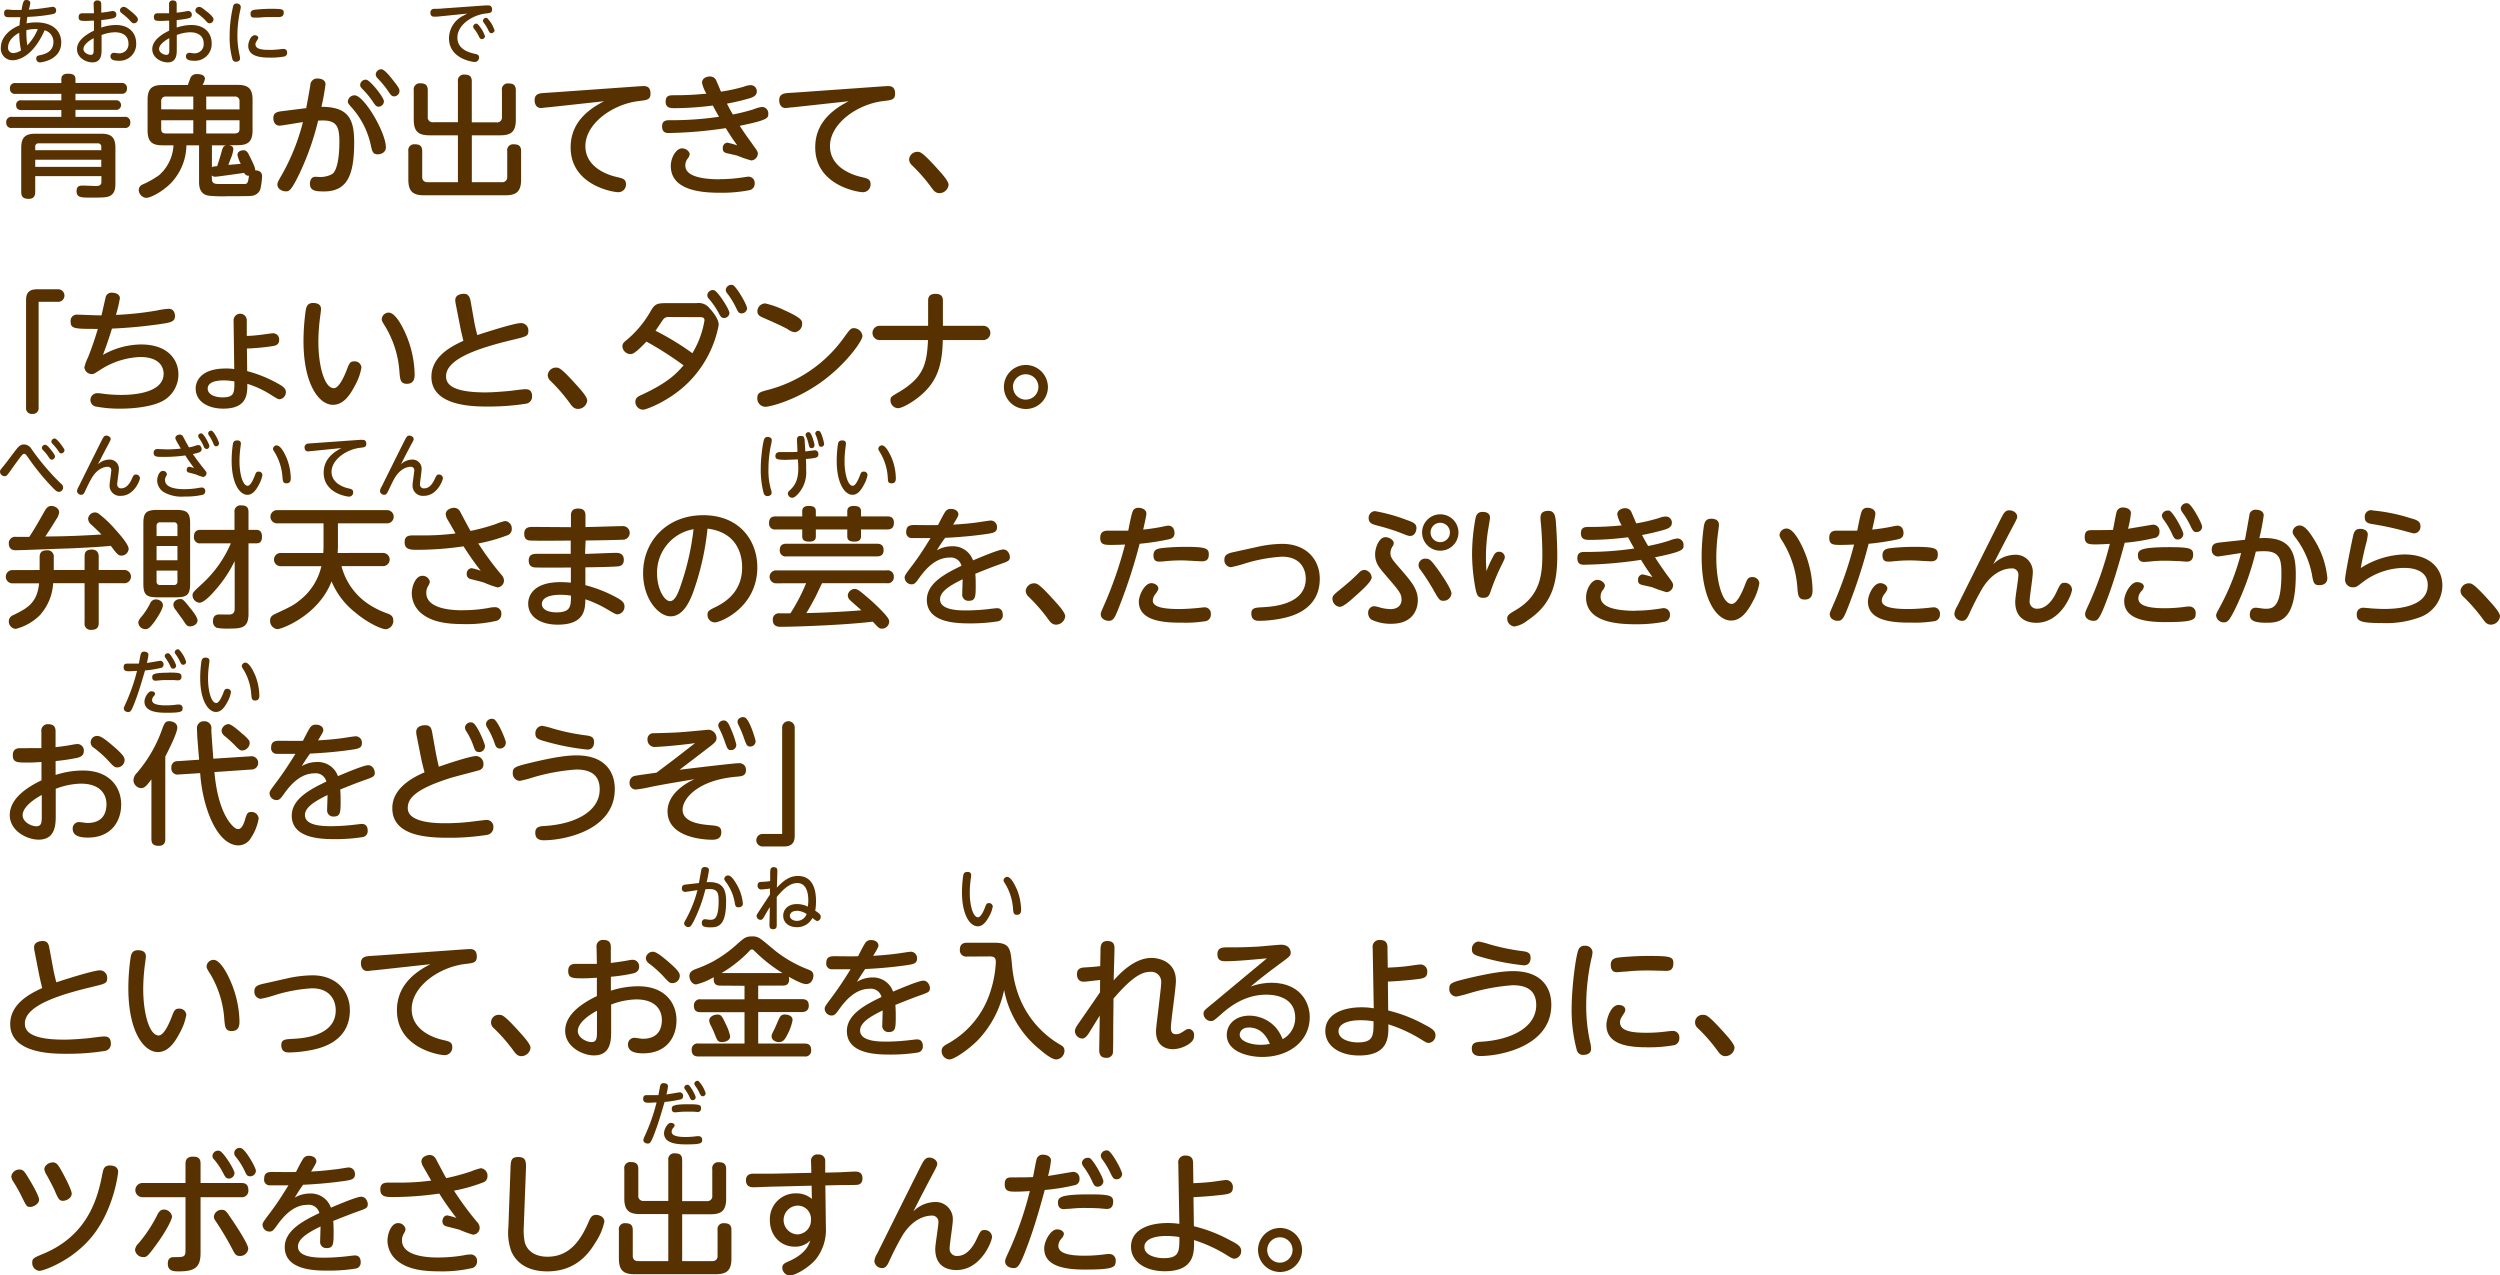 <svg xmlns="http://www.w3.org/2000/svg" width="567.79" height="289.68" viewBox="0 0 567.79 289.68">
  <defs>
    <style>
      .cls-1 {
        fill: #573100;
      }
    </style>
  </defs>
  <g id="レイヤー_2" data-name="レイヤー 2">
    <g id="レイヤー_1のコピー" data-name="レイヤー 1のコピー">
      <g id="txt_15">
        <path class="cls-1" d="M13.93,18c0-.9.57-1.26,1.47-1.26,1.2,0,1.74.33,1.74,1.26v.84H27.55a1.14,1.14,0,0,1,1.29,1.23,1.13,1.13,0,0,1-1.29,1.23H17.14v1.47h9.15a1.1,1.1,0,1,1,0,2.19H17.14v1.58H28.3a1.15,1.15,0,0,1,1.29,1.27,1.13,1.13,0,0,1-1.29,1.25H2.74a1.14,1.14,0,0,1-1.32-1.23,1.16,1.16,0,0,1,1.32-1.29H13.93V25H4.84C4,25,3.67,24.53,3.67,23.9a1,1,0,0,1,1.17-1.11h9.09V21.32H3.55a1.12,1.12,0,0,1-1.29-1.23,1.13,1.13,0,0,1,1.29-1.23H13.93ZM8,40v3.57c0,.63-.12,1.59-1.47,1.59-1.11,0-1.71-.33-1.71-1.59v-10c0-2.43,1-3.2,3.21-3.2H23c2.22,0,3.21.77,3.21,3.2v7.86c0,1.08,0,2.31-1.11,3-.72.42-1.56.45-4.35.45-2.37,0-3.36,0-3.36-1.47,0-1.26.84-1.26,1.44-1.26s2.52.09,2.94.09,1.26,0,1.26-.9V40Zm0-5.88h15V33.4a.74.74,0,0,0-.84-.84H8.86A.73.73,0,0,0,8,33.4Zm15,2.16H8V37.9h15Z"/>
        <path class="cls-1" d="M52,33c.57.09,1,.3,1,.9a7.57,7.57,0,0,1-.6,2.13l-.54,1.41c1-.06,1.89-.15,2.82-.24a7.14,7.14,0,0,1-.75-2c0-1,1.2-1.08,1.35-1.08.78,0,1,.48,1.68,1.89,1,2,1,2.37,1,2.67,1.56.06,1.56,1,1.56,1.5a15.71,15.71,0,0,1-.3,2.37,2.18,2.18,0,0,1-1.35,1.74c-.57.24-.63.27-5.91.27a35.62,35.62,0,0,1-4.35-.09c-2.4-.24-2.4-2.34-2.4-3.27V33H42.34a12.73,12.73,0,0,1-3.57,8.64c-2.13,2.1-4.68,3.3-5.58,3.3a1.87,1.87,0,0,1-1.68-1.8A1.41,1.41,0,0,1,32.17,42a21.87,21.87,0,0,0,3.93-2.19A9.65,9.65,0,0,0,39.4,33H36.85c-2.28,0-3.33-.81-3.33-3.36v-7c0-2.61,1.11-3.33,3.33-3.33h5.82c.09-.27.54-1.56.69-1.83a1.55,1.55,0,0,1,1.38-.66c.54,0,1.8.09,1.8,1.08A3.65,3.65,0,0,1,46,19.28h8c2.25,0,3.36.75,3.36,3.33v7c0,2.59-1.08,3.36-3.36,3.36Zm-8.1-8.15V21.92H37.69A1,1,0,0,0,36.61,23v1.83Zm0,2.46H36.61v2c0,.81.45,1,1.08,1H43.9Zm2.94-2.46H54.4V23a1,1,0,0,0-1.08-1.08H46.84Zm0,2.46v3h6.48c.57,0,1.08-.21,1.08-1v-2ZM48.13,33v5c.21-.18.3-.18,1.2-.27.18-.57.9-2.85,1-3.27.27-1,.39-1.25,1-1.44Zm0,7.62c0,1.17.75,1.17,2,1.17.72,0,5.16,0,5.52,0,.63-.09.69-.45.9-1.89a1,1,0,0,1-1.08-.63c-.93.12-6.18.87-6.54.87a1.11,1.11,0,0,1-.84-.3Z"/>
        <path class="cls-1" d="M69.55,24.56c.15-.84.75-4,.93-5.22a1.53,1.53,0,0,1,1.71-1.5c.81,0,1.74.36,1.74,1.29A48.14,48.14,0,0,1,73,24.26c6.12,0,7.44,2.76,7.44,8.06,0,7.56-1.62,11.16-6.87,11.16-1.89,0-3.18-.15-3.18-1.74,0-.9.45-1.59,1.2-1.59.36,0,1,.06,1.14.06,1.08,0,2.64-.39,3.12-1.08,1.17-1.68,1.23-5.64,1.23-7,0-3.89-.9-5-4.83-4.73A61.37,61.37,0,0,1,68,39.46c-1.83,3.78-2.31,4-3.06,4S63,43,63,41.89c0-.39.12-.66,1.2-2.52A48.29,48.29,0,0,0,68.8,27.73c-.84.12-4.89.81-5.28.81-1,0-1.44-.81-1.44-1.71,0-1.31.93-1.46,2.19-1.61Zm18.09,8.9c0,1.29-1.29,1.59-1.83,1.59-1.08,0-1.26-.57-1.56-1.92A18.76,18.76,0,0,0,80,24.56c-.9-1-1-1.17-1-1.53a1.54,1.54,0,0,1,1.53-1.38C82.69,21.65,87.64,30.1,87.64,33.46ZM87.19,23A1.23,1.23,0,0,1,86,24.23c-.54,0-.75-.27-1.32-1.14a20.39,20.39,0,0,0-2.43-2.94c-.42-.42-.45-.66-.45-.84a1.25,1.25,0,0,1,1.41-1.2C84.1,18.26,87.19,22.1,87.19,23Zm2.46-4.29c1,1.29,1.08,1.59,1.08,1.95a1.25,1.25,0,0,1-1.2,1.23c-.54,0-.75-.27-1.32-1.11a21.15,21.15,0,0,0-2.46-3,1.48,1.48,0,0,1-.42-.84,1.26,1.26,0,0,1,1.41-1.2C87.4,15.89,88.57,17.3,89.65,18.71Z"/>
        <path class="cls-1" d="M104,30.73H97.51c-2.46,0-3.54-.86-3.54-3.53V20.51a1.37,1.37,0,0,1,1.5-1.59c1.2,0,1.68.48,1.68,1.59v6a1.11,1.11,0,0,0,1.26,1.25H104V18.5a1.35,1.35,0,0,1,1.47-1.56c1.2,0,1.68.42,1.68,1.56v9.29h5.58A1.11,1.11,0,0,0,114,26.54v-6a1.35,1.35,0,0,1,1.5-1.59c1.2,0,1.65.48,1.65,1.59V27.2c0,2.63-1,3.53-3.51,3.53h-6.48V41.38h6.78a1.12,1.12,0,0,0,1.26-1.23V34.33a1.34,1.34,0,0,1,1.47-1.56c1.17,0,1.68.42,1.68,1.56v6.48c0,2.73-1.14,3.54-3.51,3.54H96.25c-2.37,0-3.51-.81-3.51-3.54V34.33a1.34,1.34,0,0,1,1.47-1.56c1.17,0,1.68.42,1.68,1.56v5.82c0,1,.63,1.23,1.26,1.23H104Z"/>
        <path class="cls-1" d="M124.45,24.38c-.39,0-1.26.15-1.59.15-1,0-1.44-.84-1.44-1.77,0-1.14.69-1.47,1.53-1.59.48-.06,2.58-.18,3-.21l19-1.35c.3,0,.81-.06,1.14-.06.54,0,1.65,0,1.65,1.71,0,1.38-.78,1.47-2.58,1.68-6.06.69-12.21,5.16-12.21,10.23s5.52,6.65,7,7,2.22.48,2.22,1.68a1.73,1.73,0,0,1-1.74,1.8c-1.29,0-10.83-1.62-10.83-10.17,0-4.11,2.1-7.73,7.62-10.49Z"/>
        <path class="cls-1" d="M166.45,26a42.64,42.64,0,0,0,4.77-1.2,6.74,6.74,0,0,1,1.89-.51,1.44,1.44,0,0,1,1.38,1.56c0,.93,0,1.41-6.48,2.72.72,1.17,2,2.94,2.76,4,1,1.41,1.35,1.8,1.35,2.29a1.6,1.6,0,0,1-1.5,1.58,26.38,26.38,0,0,1-3.15-1.08c-.24-.09-1.65-.39-2.31-.54-.87-.21-1-.54-1-1.17a1.15,1.15,0,0,1,1-1.25,17.94,17.94,0,0,1,2.28.62c-1.17-1.64-1.59-2.27-2.61-3.92a95.15,95.15,0,0,1-12.87,1.11c-.57,0-1.59,0-1.59-1.5,0-1.21.78-1.41,1.62-1.41a73.36,73.36,0,0,0,11.31-.78c-.57-1-.63-1.08-1.41-2.55a70.67,70.67,0,0,1-8.52.6c-1.08,0-2.19,0-2.19-1.5s1.08-1.44,2-1.44a70,70,0,0,0,7.26-.36,7.88,7.88,0,0,1-1-2.46c0-1.05,1-1.44,1.8-1.44a1.5,1.5,0,0,1,1.5,1.11c.18.36.87,2,1,2.34A40.77,40.77,0,0,0,169,19.67a4.11,4.11,0,0,1,1.47-.33,1.38,1.38,0,0,1,1.41,1.44c0,1-1,1.32-1.5,1.5a52.11,52.11,0,0,1-5.28,1.26C165.76,24.83,166,25.25,166.45,26Zm-2.94,14.69a33,33,0,0,0,4.68-.33c.18,0,1.56-.24,1.77-.24a1.42,1.42,0,0,1,1.44,1.56,1.47,1.47,0,0,1-1.29,1.53,32.67,32.67,0,0,1-6.39.57c-3.75,0-11.37-.27-11.37-6.09,0-1.92,1.23-4,2.58-4,.81,0,1.71.69,1.71,1.35a2.08,2.08,0,0,1-.51,1.05,2.4,2.4,0,0,0-.48,1.5C155.65,40,159.28,40.72,163.51,40.72Z"/>
        <path class="cls-1" d="M180,24.38c-.39,0-1.26.15-1.59.15-1,0-1.44-.84-1.44-1.77,0-1.14.69-1.47,1.53-1.59.48-.06,2.58-.18,3-.21l19-1.35c.3,0,.81-.06,1.14-.06.54,0,1.65,0,1.65,1.71,0,1.38-.78,1.47-2.58,1.68-6.06.69-12.21,5.16-12.21,10.23s5.52,6.65,7,7,2.22.48,2.22,1.68a1.73,1.73,0,0,1-1.74,1.8c-1.29,0-10.83-1.62-10.83-10.17,0-4.11,2.1-7.73,7.62-10.49Z"/>
        <path class="cls-1" d="M213.37,43.87c-.93,0-1.38-.66-1.86-1.32a38.38,38.38,0,0,0-4.44-5.07,1.86,1.86,0,0,1-.6-1.29,1.89,1.89,0,0,1,1.86-1.71c.66,0,1.11,0,4.71,4,.84.93,2.4,2.64,2.4,3.48A2.11,2.11,0,0,1,213.37,43.87Z"/>
        <path class="cls-1" d="M8.77,92.6A1.27,1.27,0,0,1,7.36,94,1.27,1.27,0,0,1,5.92,92.6V68.07c0-2.25,1.59-2.37,2.58-2.37h4.59a1.43,1.43,0,1,1,0,2.85H8.77Z"/>
        <path class="cls-1" d="M23.38,80.6A18,18,0,0,1,32,78.23c6.42,0,8.52,3.75,8.52,6.78a6.86,6.86,0,0,1-4.26,6.39c-2.31,1-5.91,1.41-8.73,1.41a28.73,28.73,0,0,1-5.94-.51,1.54,1.54,0,0,1,.42-3,6.81,6.81,0,0,1,1.17.09,30.49,30.49,0,0,0,4.23.3c1.5,0,9.75,0,9.75-4.82,0-1.39-.84-3.79-5.34-3.79a18,18,0,0,0-9,2.88c-1.35.87-1.53,1-1.92,1a1.69,1.69,0,0,1-1.74-1.53A10.3,10.3,0,0,1,20,81.15c.33-.84,1.26-3.19,2.22-6.45-5.34,0-6.18,0-6.18-1.71a1.39,1.39,0,0,1,1.47-1.53c.72,0,3.87.15,4.5.15h1.05c.15-.63.75-3.36.9-3.9a1.35,1.35,0,0,1,1.53-1.23c.84,0,1.74.39,1.74,1.26a30.58,30.58,0,0,1-.9,3.78,73,73,0,0,0,9.3-1,18.13,18.13,0,0,1,2.67-.39c1.44,0,1.44,1.5,1.44,1.65,0,1.2-.87,1.41-2.4,1.68a108.77,108.77,0,0,1-11.91,1.17C25,76,24.43,77.85,23.38,80.6Z"/>
        <path class="cls-1" d="M56.14,84.29a29.12,29.12,0,0,1,6.42,2.52c1.65.87,2.37,1.35,2.37,2.25a1.61,1.61,0,0,1-1.47,1.62c-.27,0-.54-.15-1.71-.87a22,22,0,0,0-5.58-2.64c0,2.13.12,5.64-5.46,5.64-3.3,0-6.27-1.5-6.27-4.59,0-.39,0-4.53,6.9-4.53a13.67,13.67,0,0,1,1.86.12l-.15-11.06a1.5,1.5,0,1,1,3,0l0,3.53c1.14,0,1.77-.08,3.39-.27.42-.05,2.22-.32,2.58-.32a1.39,1.39,0,0,1,1.38,1.53c0,1.19-1,1.31-1.56,1.4a52.79,52.79,0,0,1-5.76.54Zm-5.31,2.1c-2.34,0-3.66.66-3.66,1.86,0,1.41,1.77,2,3.3,2,2.76,0,2.76-1,2.76-3.63A15.63,15.63,0,0,0,50.83,86.39Z"/>
        <path class="cls-1" d="M72.91,70.2c0,.42-.27,2.19-.3,2.55a43.23,43.23,0,0,0-.3,4.94c0,5.31,1.35,10.47,3.51,10.47,1.11,0,2.25-2.37,2.94-4.17.54-1.41.72-1.92,1.68-1.92a1.52,1.52,0,0,1,1.65,1.41,12.78,12.78,0,0,1-1.47,4.08c-1.41,2.73-2.91,4.38-5,4.38-3.18,0-6.69-4.68-6.69-14.48a49.76,49.76,0,0,1,.51-7c.15-.81.39-1.65,1.68-1.65C71.5,68.82,72.91,68.82,72.91,70.2Zm19.26,5.7a24.16,24.16,0,0,1,2,9c0,.77,0,2.27-1.77,2.27-1.47,0-1.53-1-1.68-2.7a22.94,22.94,0,0,0-3.18-10.25c-.69-1.08-.84-1.38-.84-1.71A1.58,1.58,0,0,1,88.27,71C89.71,71,91.24,73.77,92.17,75.9Z"/>
        <path class="cls-1" d="M107.74,73.26c0,.15.36,1.71.66,2.84,4-1.31,8.73-2.72,9.87-2.72A1.66,1.66,0,0,1,120,75.15c0,1.16-.36,1.26-3.45,2-6.78,1.63-15.24,4.09-15.24,8.28,0,1.44.69,3.69,8.91,3.69,1.71,0,3.81-.18,5.55-.33.51-.06,2.94-.39,3.48-.39s1.59,0,1.59,1.62a1.6,1.6,0,0,1-1.47,1.68,53.3,53.3,0,0,1-8.61.63c-3.09,0-12.78,0-12.78-6.75,0-4.8,4.89-7.07,7.26-8.18-.45-1.89-.51-2.1-.75-3.33l-1-5.1a4,4,0,0,1-.09-.84c0-1,1-1.41,2-1.41s1.35.9,1.47,1.59Z"/>
        <path class="cls-1" d="M131.26,92.87c-.93,0-1.38-.66-1.86-1.32A38.38,38.38,0,0,0,125,86.48a1.86,1.86,0,0,1-.6-1.29,1.89,1.89,0,0,1,1.86-1.71c.66,0,1.11,0,4.71,4,.84.93,2.4,2.64,2.4,3.48A2.11,2.11,0,0,1,131.26,92.87Z"/>
        <path class="cls-1" d="M158.23,68.85a3.14,3.14,0,0,1,3,1.26c.3.33,2,2.16,2,3.69a24.94,24.94,0,0,1-6.9,13.07c-4.26,4.23-9.6,6.18-10.26,6.18a1.8,1.8,0,0,1-1.77-1.77c0-1,.72-1.29,1.65-1.71,5.7-2.67,7.62-4.65,9.3-6.59a78,78,0,0,0-8.43-5.4c-2.7,2.84-3.21,2.84-3.69,2.84a1.86,1.86,0,0,1-1.77-1.77c0-.59.3-.86.78-1.28a23.79,23.79,0,0,0,5.61-6.66c1-1.74,1.47-1.86,3.78-1.86ZM152,72a1.49,1.49,0,0,0-1.29.45c-.3.36-1.53,2.25-1.83,2.67a60.55,60.55,0,0,1,8.37,5.1A21.07,21.07,0,0,0,160,72.78c0-.75-.6-.75-1.11-.75Zm13.68-1a1.25,1.25,0,0,1-1.2,1.23c-.66,0-.84-.36-1.32-1.26A17.8,17.8,0,0,0,161,67.86a1.11,1.11,0,0,1-.36-.78,1.25,1.25,0,0,1,1.53-1.17C163.06,66.18,165.64,70.26,165.64,71Zm4-1.05a1.26,1.26,0,0,1-1.23,1.23c-.66,0-.78-.27-1.29-1.29a17.37,17.37,0,0,0-2-3.27,1.22,1.22,0,0,1-.33-.75,1.27,1.27,0,0,1,1.59-1.14C167.26,65.07,169.66,69.21,169.66,70Z"/>
        <path class="cls-1" d="M195.88,76.31c0,1.12-3.9,6.67-9.75,10.74s-11.4,5.34-12.3,5.34a1.87,1.87,0,0,1-1.83-2c0-1.2.66-1.38,2.49-1.86a30.72,30.72,0,0,0,17.28-12c1.32-1.8,1.47-2,2.19-2A2,2,0,0,1,195.88,76.31Zm-17.7-5.84c4,1.8,4,2.37,4,3.06a1.88,1.88,0,0,1-1.68,1.92,3.12,3.12,0,0,1-1.53-.64c-1.35-.77-3.75-1.82-5.67-2.66-.6-.27-1.29-.57-1.29-1.44a1.82,1.82,0,0,1,1.8-1.8A21.08,21.08,0,0,1,178.18,70.47Z"/>
        <path class="cls-1" d="M223.18,74a1.62,1.62,0,1,1,0,3.23h-9.06c-.09,6.4-1.71,9.51-4.5,12.12-1.77,1.65-4.56,3.36-5.7,3.36a1.8,1.8,0,0,1-1.68-1.83c0-.72.24-.84,1.71-1.71,5.7-3.33,6.57-6.27,6.81-11.94H199.9a1.62,1.62,0,1,1,0-3.23h10.89v-5.7c0-.72.21-1.56,1.65-1.56,1.17,0,1.71.45,1.71,1.56V74Z"/>
        <path class="cls-1" d="M238,87.89a5,5,0,1,1-5-5A5.05,5.05,0,0,1,238,87.89Zm-7.92,0A2.88,2.88,0,1,0,232.93,85,2.9,2.9,0,0,0,230.05,87.89Z"/>
        <path class="cls-1" d="M9,129.46v-2.88c0-1.11.48-1.59,1.65-1.59a1.4,1.4,0,0,1,1.56,1.59v2.88h7V126.4c0-.78.18-1.59,1.62-1.59s1.59,1.08,1.59,1.59v3.06h5.64a1.51,1.51,0,1,1,0,3H22.42v9c0,.9-.3,1.59-1.68,1.59a1.38,1.38,0,0,1-1.53-1.59v-9H12.07A11.74,11.74,0,0,1,9,139.77a12,12,0,0,1-5.4,3.06A1.69,1.69,0,0,1,2,141.09a1.49,1.49,0,0,1,1-1.38c3.12-1.53,5.43-2.7,5.88-7.23H3a1.51,1.51,0,1,1,0-3Zm4.44-13.17a3.34,3.34,0,0,1-.66,1.65c-.3.51-1.62,2.64-2.49,3.9,4.26,0,8.49-.18,12.75-.45-.45-.48-1.5-1.5-2.28-2.22a1.81,1.81,0,0,1-.75-1.35,1.59,1.59,0,0,1,1.56-1.44,1.49,1.49,0,0,1,.9.33,25.12,25.12,0,0,1,3.66,3.48c1,1.11,3.09,3.45,3.09,4.47a1.65,1.65,0,0,1-1.59,1.53c-.75,0-1-.27-2.46-2.22-2.58.24-4.41.36-9.57.59-.93,0-10.44.4-11.76.4C3.28,125,2,125,2,123.43a1.44,1.44,0,0,1,1.65-1.5c.42,0,1.95,0,3,0,1.41-2.13,2.43-4,3.48-5.85.48-.84.87-1.17,1.56-1.17S13.42,115.42,13.42,116.29Z"/>
        <path class="cls-1" d="M37,137.43c0,1-1.47,3.12-1.86,3.69-1,1.35-1.44,1.77-2.1,1.77a1.6,1.6,0,0,1-1.62-1.44c0-.54.27-.87.93-1.65a16.35,16.35,0,0,0,1.74-2.73,1.39,1.39,0,0,1,1.38-.93C36.1,136.14,37,136.62,37,137.43Zm6.18-4.89c0,2.49-.63,3.12-3.24,3.12H35.8c-2.58,0-3.24-.57-3.24-3.12V118.9c0-2.46.6-3.09,3.24-3.09h4.14c2.61,0,3.24.63,3.24,3.09Zm-7.62-10.79H40.3v-2.28a.74.74,0,0,0-.84-.84H36.4a.75.75,0,0,0-.84.84ZM40.3,124H35.56v3.24H40.3Zm-4.74,5.6v2.43a.75.75,0,0,0,.84.84h3.06a.75.75,0,0,0,.84-.84v-2.43Zm7.74,8.61c.54.69,1.56,2,1.56,2.7,0,.9-1,1.35-1.68,1.35s-.84-.24-1.62-1.44c-.27-.42-.75-1-1.59-2.22a2.14,2.14,0,0,1-.6-1.26c0-.39.33-1.29,1.68-1.29C41.5,136.08,41.74,136.23,43.3,138.24Zm2.31-14.81a1.35,1.35,0,0,1-1.56-1.5c0-1.41.87-1.56,1.56-1.56h7.65v-4a1.35,1.35,0,0,1,1.5-1.56c1.2,0,1.68.39,1.68,1.56v4h1.71c.36,0,1.35,0,1.35,1.53s-.84,1.53-1.35,1.53H56.44v16c0,3.36-1.71,3.36-4.74,3.36a11.25,11.25,0,0,1-2.49-.18,1.54,1.54,0,0,1-.84-1.5c0-1.53,1.11-1.53,1.53-1.53s2.07.06,2.4,0c.69-.09,1-.48,1-1.35V127.42a29.22,29.22,0,0,1-4.44,6.65c-.9,1.05-2.58,2.82-3.54,2.82a1.73,1.73,0,0,1-1.59-1.59c0-.69,0-.72,2.49-3a26.77,26.77,0,0,0,6.21-8.9Z"/>
        <path class="cls-1" d="M87,125.58a1.5,1.5,0,1,1,0,3H77.56a14.82,14.82,0,0,0,7.08,9.21,19,19,0,0,0,3.24,1.5c.78.27,1.44.6,1.44,1.62a1.88,1.88,0,0,1-1.71,2c-.87,0-4-1.32-7-3.87a17.51,17.51,0,0,1-5.31-7c-3,7.79-11.37,10.85-12.27,10.85a1.86,1.86,0,0,1-1.68-2c0-.78.48-1.14,1.11-1.44,3.72-1.74,4.17-1.95,5.73-3.21a13.62,13.62,0,0,0,4.8-7.65H63.73a1.5,1.5,0,1,1,0-3h9.69c.06-.86.06-1.28.06-2v-4.73H62.92a1.49,1.49,0,1,1,0-3h25a1.49,1.49,0,1,1,0,3H76.75v4.73c0,.64,0,1-.06,2Z"/>
        <path class="cls-1" d="M113.92,130.59a1.86,1.86,0,0,1,.54,1.23,1.56,1.56,0,0,1-1.5,1.59,23.43,23.43,0,0,1-3-1.08c-.48-.18-2.25-.6-3.15-.84a1.08,1.08,0,0,1-.81-1.11,1.23,1.23,0,0,1,1.11-1.34,13.64,13.64,0,0,1,2.07.59,66.75,66.75,0,0,1-3.9-5.55,72.14,72.14,0,0,1-10.38.79c-1.62,0-3,0-3-1.71,0-1.17.57-1.56,1.77-1.56l3,0a55,55,0,0,0,6.78-.45c-.27-.51-1.53-2.7-1.8-3.15a2.64,2.64,0,0,1-.42-1.2c0-1.08,1.26-1.47,1.89-1.47a1.54,1.54,0,0,1,1.35.81c.39.72,2,3.81,2.4,4.44a46,46,0,0,0,5.73-1.56,12.43,12.43,0,0,1,2.13-.69,1.68,1.68,0,0,1,1.5,1.83,1.44,1.44,0,0,1-1,1.41,37.79,37.79,0,0,1-6.6,1.86A69,69,0,0,0,113.92,130.59Zm-8.85,8a33,33,0,0,0,5.88-.51,6.75,6.75,0,0,1,1.47-.18,1.41,1.41,0,0,1,1.44,1.59,1.5,1.5,0,0,1-1.2,1.53,30.37,30.37,0,0,1-7.5.72c-4,0-7.08-.57-9.3-2.31a6,6,0,0,1-2.34-4.65c0-1.62.87-4,2.37-4a1.66,1.66,0,0,1,1.74,1.37,2.8,2.8,0,0,1-.42,1,2.84,2.84,0,0,0-.39,1.5C96.82,138.6,103.63,138.6,105.07,138.6Z"/>
        <path class="cls-1" d="M132.88,125.79c1.11,0,6-.23,7-.23.48,0,1.8,0,1.8,1.59,0,1.41-1.08,1.46-1.53,1.5-1.68.12-5.37.18-7.2.2l0,4.05a31.24,31.24,0,0,1,7.44,3c1.23.72,1.44,1.26,1.44,1.8a1.74,1.74,0,0,1-1.59,1.83c-.39,0-.87-.27-2.37-1.17a26.14,26.14,0,0,0-4.92-2.25c-.06,2.19-.09,5.76-6.27,5.76-4.14,0-6.72-1.92-6.72-4.77,0-.51,0-4.89,7.35-4.89.72,0,1.74.06,2.34.12v-3.44c-5.73.06-7.5,0-7.77,0-.75,0-1.8-.09-1.8-1.59s1.2-1.52,1.89-1.52c1.2,0,6.57,0,7.65,0l0-3c-2.16,0-6.69.07-8.7,0-.81,0-1.86,0-1.86-1.55s1.2-1.56,2-1.56l8.61.06,0-2.73c0-.75.33-1.5,1.59-1.5.48,0,1.71,0,1.71,1.5v2.7c1.32,0,7.14-.21,8.34-.21a1.55,1.55,0,1,1,.09,3.09c-3.51.12-4.56.12-8.4.18Zm-5.58,9.3c-3.57,0-4.23,1.26-4.23,2.07,0,1.38,1.65,1.92,3.27,1.92,3.33,0,3.33-1.44,3.33-3.81A15.66,15.66,0,0,0,127.3,135.09Z"/>
        <path class="cls-1" d="M157.3,134.85c-.72,1.8-2.16,5.13-5,5.13-2.7,0-6.24-3.9-6.24-9.83,0-7.23,5.4-13.14,13.65-13.14S172,122.77,172,128.85c0,9.09-8.34,12.51-9.66,12.51a1.68,1.68,0,0,1-1.65-1.74c0-.78.24-1,1.86-1.77,3.12-1.53,6-4.14,6-9,0-1.27-.12-7.83-7.86-8.79A61.42,61.42,0,0,1,157.3,134.85Zm-8.07-4.56c0,3.39,1.62,6.24,2.94,6.24s2.1-2.55,2.76-4.53a58.31,58.31,0,0,0,2.58-11.81A10,10,0,0,0,149.23,130.29Z"/>
        <path class="cls-1" d="M182.2,116.11c0-.66.33-1.2,1.47-1.2,1,0,1.62.24,1.62,1.2v1.17h7.14v-1.17c0-.84.54-1.2,1.47-1.2s1.65.24,1.65,1.2v1.17h5.91c.45,0,1.56,0,1.56,1.41,0,1.11-.48,1.56-1.56,1.56h-5.91v1.53c0,.72-.36,1.23-1.44,1.23s-1.68-.27-1.68-1.2v-1.56h-7.14v1.56c0,.54-.15,1.2-1.44,1.2-1.11,0-1.65-.27-1.65-1.23v-1.53h-6a1.31,1.31,0,0,1-1.53-1.41c0-1.08.42-1.56,1.53-1.56h6Zm-5.94,16.37a1.47,1.47,0,1,1,0-2.94h25.17A1.37,1.37,0,0,1,203,131a1.36,1.36,0,0,1-1.56,1.46H186.7c-.24.46-1.2,2.52-1.41,2.94-.81,1.56-1.71,3.15-2.16,3.84,4.62-.09,10.11-.42,12.51-.63-.39-.36-2.19-1.92-2.55-2.28a1.52,1.52,0,0,1-.54-1.11,1.62,1.62,0,0,1,1.56-1.47c.42,0,.81.13,2.4,1.5a44.37,44.37,0,0,1,4.44,4.2c.84,1,1,1.29,1,1.77a1.64,1.64,0,0,1-1.59,1.56c-.66,0-.81-.15-2.13-1.59-7,.84-18.51,1.17-20.82,1.17-.6,0-1.89,0-1.89-1.56a1.36,1.36,0,0,1,1.56-1.5h2.43a41.37,41.37,0,0,0,3.57-6.84Zm2.4-6.11a1.33,1.33,0,0,1-1.56-1.44c0-1.33.93-1.44,1.56-1.44h20.46c.45,0,1.56,0,1.56,1.44,0,1.26-.84,1.44-1.56,1.44Z"/>
        <path class="cls-1" d="M212.77,125a6.72,6.72,0,0,1,3.39-.93,4.82,4.82,0,0,1,4.83,3.2c1.35-.56,5.82-2.48,6.87-2.48s1.5,1.14,1.5,1.68c0,.86-.36,1-2,1.59-2,.69-3.9,1.46-5.85,2.25.09.92.09,2.15.09,2.45,0,2.67,0,3.69-1.56,3.69a1.39,1.39,0,0,1-1.5-1.56c0-.51.09-2.85.09-3.33-2.91,1.42-5.13,2.79-5.13,4.56,0,2.52,4.38,2.52,6,2.52a47.37,47.37,0,0,0,5.7-.39c.87-.09,1-.12,1.23-.12,1,0,1.32.72,1.32,1.53a1.36,1.36,0,0,1-1.23,1.47,38.71,38.71,0,0,1-6.12.45c-2.82,0-9.9,0-9.9-5.34,0-3.9,4.47-6.09,7.86-7.74a2.47,2.47,0,0,0-2.73-1.86c-3.24,0-5.52,2.76-6.84,4.59-.84,1.17-1.08,1.48-1.77,1.48a1.58,1.58,0,0,1-1.56-1.5c0-.48.15-.69,1.5-2.5,2-2.61,3.12-4.49,4.38-6.5-2.19,0-3.78,0-4.23,0a1.26,1.26,0,0,1-1.29-1.44c0-1.26.72-1.53,1.8-1.53.84,0,4.65.06,5.43,0,.24-.48,1.17-2.34,1.62-3a1.45,1.45,0,0,1,1.29-.66c1,0,1.71.51,1.71,1.23,0,.36-.33.93-1.2,2.34,1.62-.09,3.57-.24,5.34-.48.51-.06,2.79-.45,3.24-.45a1.43,1.43,0,0,1,1.38,1.56c0,1.17-.81,1.29-3,1.59-3,.42-6.51.69-8.76.78C214,123,213.22,124.24,212.77,125Z"/>
        <path class="cls-1" d="M239.86,141.87c-.93,0-1.38-.66-1.86-1.32a38.38,38.38,0,0,0-4.44-5.07,1.86,1.86,0,0,1-.6-1.29,1.89,1.89,0,0,1,1.86-1.71c.66,0,1.11,0,4.71,4,.84.93,2.4,2.64,2.4,3.48A2.11,2.11,0,0,1,239.86,141.87Z"/>
        <path class="cls-1" d="M254.71,136.44c-1.53,4.05-1.8,4.56-2.94,4.56-.6,0-1.77-.39-1.77-1.5,0-.36.09-.54,1.14-2.94a90.41,90.41,0,0,0,4.38-12.89c-1.62.09-2.94.09-3.24.09-1.59,0-2.4-.12-2.4-1.62,0-1.11.57-1.62,1.68-1.62.9,0,3.93,0,4.68,0,.15-.69.66-3.51,1-4.35a1.28,1.28,0,0,1,1.32-.84c.93,0,1.8.48,1.8,1.32,0,.51-.54,2.82-.72,3.63,1.71-.18,3.21-.42,4.38-.66a12.47,12.47,0,0,1,1.29-.24c1.11,0,1.44.93,1.44,1.68,0,1.11-.81,1.32-1.35,1.44a57,57,0,0,1-6.57,1A121.76,121.76,0,0,1,254.71,136.44Zm6.75-4c.81,0,1.62.54,1.62,1.2,0,.33-.24.72-.72,1.35a2.41,2.41,0,0,0-.54,1.41c0,1.56,2.7,1.92,6,1.92,1.32,0,3-.12,3.93-.21.27,0,1.56-.18,1.83-.18A1.41,1.41,0,0,1,275,139.5a1.5,1.5,0,0,1-1.08,1.56,28.36,28.36,0,0,1-5.34.36c-3.24,0-9.93,0-9.93-4.77C258.67,135.09,260,132.45,261.46,132.45Zm2.22-7.94a49.73,49.73,0,0,1,5.55-.3c4.71,0,5.31.35,5.31,1.74,0,1.07-.48,1.55-1.59,1.55l-1.65-.08c-1.2-.07-2.19-.13-3-.13a35.39,35.39,0,0,0-3.75.19,10.74,10.74,0,0,1-1.2.08c-.48,0-1.38,0-1.38-1.44C262,125,262.57,124.66,263.68,124.51Z"/>
        <path class="cls-1" d="M285.28,124.27a27.06,27.06,0,0,1,5.94-.75c5.49,0,8.52,3.6,8.52,7.92,0,7.55-7.35,8.81-9.45,9.17A26.77,26.77,0,0,1,286,141c-.54,0-1.8,0-1.8-1.65,0-1.29.84-1.35,2.58-1.44,2.19-.12,9.78-.57,9.78-6.48,0-2.34-1.35-5-5.37-5a35.55,35.55,0,0,0-8.73,1.64,25,25,0,0,1-2.94.75,1.58,1.58,0,0,1-1.44-1.73c0-.9.48-1.35,2-1.68Z"/>
        <path class="cls-1" d="M302.62,136c0-.72.24-.9,2.34-2.61a48.55,48.55,0,0,0,3.72-3.36,1.72,1.72,0,0,1,1.17-.6,1.86,1.86,0,0,1,1.68,1.71c0,.87-1.86,2.58-3.36,3.93s-3.06,2.76-3.9,2.76A1.86,1.86,0,0,1,302.62,136Zm9.45,1.68a5.62,5.62,0,0,1,1.26.27,9.83,9.83,0,0,0,2.46.39c1.92,0,2.52-1.17,2.52-2.07,0-1.47-.36-1.86-4-6.09-1.11-1.32-2-2.36-2-4.32,0-1.4.87-3.86,2.34-3.86,1,0,1.89.78,1.89,1.26a1.26,1.26,0,0,1-.15.66,3,3,0,0,0-.6,1.59c0,1.08.36,1.52,2.22,3.65,2.73,3.12,4,4.75,4,7.17,0,1.92-1,5.34-6,5.34a10.21,10.21,0,0,1-4.53-.93,1.85,1.85,0,0,1-.75-1.5A1.45,1.45,0,0,1,312.07,137.67Zm.24-21.59a39.27,39.27,0,0,1,7.17,2c1.56.54,2.22.87,2.22,1.86,0,.66-.39,1.77-1.41,1.77-.42,0-.6-.06-2.4-.78a50,50,0,0,0-5.25-1.62c-1.14-.3-1.8-.6-1.8-1.71A1.52,1.52,0,0,1,312.31,116.08Zm13.11,17.66a47.34,47.34,0,0,0-2.85-4.38,1.49,1.49,0,0,1,1.32-2.48c.78,0,1.14.35,2.52,2.22,1,1.38,3.24,4.67,3.24,5.66a1.8,1.8,0,0,1-1.86,1.68C327,136.44,326.83,136.26,325.42,133.74Zm5.82-12.83a4.13,4.13,0,1,1-4.14-4.11A4.12,4.12,0,0,1,331.24,120.91Zm-6.33,0a2.18,2.18,0,0,0,2.19,2.21,2.2,2.2,0,1,0,0-4.4A2.18,2.18,0,0,0,324.91,120.91Z"/>
        <path class="cls-1" d="M339.4,125.89a1.21,1.21,0,0,1,1.05-.58,1.27,1.27,0,0,1,1.32,1.17c0,.33-.06.52-.81,2a50.52,50.52,0,0,0-2.28,5.44c-.45,1.4-.66,1.85-1.86,1.85s-1.38-.69-1.65-1.77a43.48,43.48,0,0,1-.84-8.27,45.18,45.18,0,0,1,.78-8c.21-1,.66-1.47,1.62-1.47,1.26,0,1.68.63,1.68,1.29,0,.27-.33,2.13-.36,2.34a38.8,38.8,0,0,0-.57,6.71c0,1.33.06,2.13.12,3.13A24.08,24.08,0,0,1,339.4,125.89Zm13.92-7.8c.15,1.5.36,5.34.36,8.16,0,6.86-1.53,11.21-6.87,14.75a6.32,6.32,0,0,1-2.85,1.29,1.81,1.81,0,0,1-1.65-1.77c0-.81.45-1.08,1.86-1.92,5.58-3.24,6.12-7.85,6.12-12.71,0-.42,0-3.39-.33-7.08a10.73,10.73,0,0,1-.09-1.23c0-1,.51-1.56,1.8-1.56S353.2,117.07,353.32,118.09Z"/>
        <path class="cls-1" d="M374.32,124a42.64,42.64,0,0,0,4.77-1.2,6.74,6.74,0,0,1,1.89-.51,1.44,1.44,0,0,1,1.38,1.56c0,.93,0,1.41-6.48,2.72.72,1.17,1.95,2.94,2.76,4.05,1.05,1.41,1.35,1.8,1.35,2.29a1.6,1.6,0,0,1-1.5,1.58,26.38,26.38,0,0,1-3.15-1.08c-.24-.09-1.65-.39-2.31-.54-.87-.21-1-.54-1-1.17a1.15,1.15,0,0,1,1-1.25,17.94,17.94,0,0,1,2.28.62c-1.17-1.64-1.59-2.27-2.61-3.92a95.15,95.15,0,0,1-12.87,1.11c-.57,0-1.59,0-1.59-1.5,0-1.21.78-1.41,1.62-1.41a73.36,73.36,0,0,0,11.31-.78c-.57-1-.63-1.08-1.41-2.55a70.67,70.67,0,0,1-8.52.6c-1.08,0-2.19,0-2.19-1.5s1.08-1.44,2-1.44a70,70,0,0,0,7.26-.36,7.88,7.88,0,0,1-1-2.46c0-1,1-1.44,1.8-1.44a1.5,1.5,0,0,1,1.5,1.11c.18.36.87,2,1,2.34a40.77,40.77,0,0,0,5.22-1.23,4.11,4.11,0,0,1,1.47-.33,1.38,1.38,0,0,1,1.41,1.44c0,1-1,1.32-1.5,1.5a52.11,52.11,0,0,1-5.28,1.26C373.63,122.83,373.87,123.25,374.32,124Zm-2.94,14.69a33,33,0,0,0,4.68-.33c.18,0,1.56-.24,1.77-.24a1.42,1.42,0,0,1,1.44,1.56,1.47,1.47,0,0,1-1.29,1.53,32.67,32.67,0,0,1-6.39.57c-3.75,0-11.37-.27-11.37-6.09,0-1.92,1.23-4,2.58-4,.81,0,1.71.69,1.71,1.35a2.08,2.08,0,0,1-.51,1,2.4,2.4,0,0,0-.48,1.5C363.52,138,367.15,138.72,371.38,138.72Z"/>
        <path class="cls-1" d="M390.4,119.2c0,.42-.27,2.19-.3,2.55a43.23,43.23,0,0,0-.3,4.94c0,5.31,1.35,10.47,3.51,10.47,1.11,0,2.25-2.37,2.94-4.17.54-1.41.72-1.92,1.68-1.92a1.52,1.52,0,0,1,1.65,1.41,12.78,12.78,0,0,1-1.47,4.08c-1.41,2.73-2.91,4.38-4.95,4.38-3.18,0-6.69-4.68-6.69-14.48a49.76,49.76,0,0,1,.51-7c.15-.81.39-1.65,1.68-1.65C389,117.82,390.4,117.82,390.4,119.2Zm19.26,5.7a24.16,24.16,0,0,1,2,9c0,.77,0,2.27-1.77,2.27-1.47,0-1.53-1-1.68-2.7A22.94,22.94,0,0,0,405,123.22c-.69-1.08-.84-1.38-.84-1.71a1.58,1.58,0,0,1,1.59-1.47C407.2,120,408.73,122.77,409.66,124.9Z"/>
        <path class="cls-1" d="M420.28,136.44c-1.53,4.05-1.8,4.56-2.94,4.56-.6,0-1.77-.39-1.77-1.5,0-.36.09-.54,1.14-2.94a90.41,90.41,0,0,0,4.38-12.89c-1.62.09-2.94.09-3.24.09-1.59,0-2.4-.12-2.4-1.62,0-1.11.57-1.62,1.68-1.62.9,0,3.93,0,4.68,0,.15-.69.66-3.51,1-4.35a1.28,1.28,0,0,1,1.32-.84c.93,0,1.8.48,1.8,1.32,0,.51-.54,2.82-.72,3.63,1.71-.18,3.21-.42,4.38-.66a12.47,12.47,0,0,1,1.29-.24c1.11,0,1.44.93,1.44,1.68,0,1.11-.81,1.32-1.35,1.44a57,57,0,0,1-6.57,1A121.76,121.76,0,0,1,420.28,136.44Zm6.75-4c.81,0,1.62.54,1.62,1.2,0,.33-.24.72-.72,1.35a2.41,2.41,0,0,0-.54,1.41c0,1.56,2.7,1.92,6,1.92,1.32,0,3-.12,3.93-.21.27,0,1.56-.18,1.83-.18a1.41,1.41,0,0,1,1.44,1.56,1.5,1.5,0,0,1-1.08,1.56,28.36,28.36,0,0,1-5.34.36c-3.24,0-9.93,0-9.93-4.77C424.24,135.09,425.53,132.45,427,132.45Zm2.22-7.94a49.73,49.73,0,0,1,5.55-.3c4.71,0,5.31.35,5.31,1.74,0,1.07-.48,1.55-1.59,1.55l-1.65-.08c-1.2-.07-2.19-.13-3-.13a35.39,35.39,0,0,0-3.75.19,10.74,10.74,0,0,1-1.2.08c-.48,0-1.38,0-1.38-1.44C427.57,125,428.14,124.66,429.25,124.51Z"/>
        <path class="cls-1" d="M457.51,126a3.89,3.89,0,0,1,4.17,4.11c0,1-.72,5.46-.72,6.36a1.62,1.62,0,0,0,1.77,1.77c2,0,3.45-1.89,4.32-3.75s1.05-2.13,1.83-2.13a1.63,1.63,0,0,1,1.71,1.56c0,.9-2.46,7.53-8.1,7.53-1.68,0-4.8-.57-4.8-4.8,0-1,.72-5.19.72-6.06a1.42,1.42,0,0,0-1.62-1.49c-1,0-4.08.44-6.6,4.58a62.56,62.56,0,0,0-3,5.88c-.48,1-.87,1.44-1.53,1.44a1.75,1.75,0,0,1-1.8-1.53,4.18,4.18,0,0,1,.66-1.8c2.46-4.95,7.23-14.55,9.93-19.91.66-1.29,1-1.86,1.89-1.86s1.8.6,1.8,1.44c0,.33-.09.57-1.14,2.52-1.38,2.61-2.85,5.43-4.29,8.28A7.1,7.1,0,0,1,457.51,126Z"/>
        <path class="cls-1" d="M479.11,134.61c-2.19,6.06-2.64,6.39-3.63,6.39s-1.92-.57-1.92-1.5c0-.45.18-.84.93-2.46a79,79,0,0,0,4.68-13.52c-1.17.06-2,.12-3.21.12-1.38,0-2.49,0-2.49-1.62s.87-1.62,1.83-1.62c1.59,0,3.36,0,4.59-.06.15-.63.63-3.45.81-4a1.4,1.4,0,0,1,1.53-1.08c.6,0,1.74.3,1.74,1.29a21.68,21.68,0,0,1-.66,3.54c.9-.12,5.43-.93,5.67-.93a1.45,1.45,0,0,1,1.47,1.62,1.32,1.32,0,0,1-1.14,1.41,45.32,45.32,0,0,1-6.75,1.08C481.39,127.54,480.4,131,479.11,134.61Zm6.24-2.4c.9,0,1.56.48,1.56,1a1.88,1.88,0,0,1-.51,1,2.49,2.49,0,0,0-.75,1.68c0,1.53,1.89,2.25,6,2.25a34.61,34.61,0,0,0,4.68-.33,5,5,0,0,1,.81-.06,1.43,1.43,0,0,1,1.53,1.62c0,1.38-.51,1.92-6.87,1.92-3.69,0-9.36-.36-9.36-4.77C482.41,134.94,483.88,132.21,485.35,132.21Zm7.44-7.94c4.71,0,5.31.33,5.31,1.71,0,.75-.3,1.58-1.41,1.58-.27,0-1.35-.08-1.59-.12-1.05,0-2-.09-3.09-.09a29.38,29.38,0,0,0-3.81.19c-.75.06-1.08.08-1.26.08-.69,0-1.38-.29-1.38-1.5S486.16,124.27,492.79,124.27Zm3.09-3a1.29,1.29,0,0,1-1.26,1.26c-.72,0-.93-.42-1.35-1.35a17.79,17.79,0,0,0-1.89-3.18,1.91,1.91,0,0,1-.39-.87,1.31,1.31,0,0,1,1.38-1.17,1.38,1.38,0,0,1,.3,0C493.6,116.32,495.88,120.55,495.88,121.3Zm4.26-1.65a1.26,1.26,0,0,1-1.26,1.23c-.54,0-.81-.18-1.35-1.32a18.16,18.16,0,0,0-1.89-3.18,1.86,1.86,0,0,1-.36-.87,1.33,1.33,0,0,1,1.38-1.2.72.72,0,0,1,.3.06C497.86,114.67,500.14,118.9,500.14,119.65Z"/>
        <path class="cls-1" d="M509.86,122.59c.18-.87.87-4.74,1-5.52a1.36,1.36,0,0,1,1.56-1.29c1.11,0,1.71.57,1.71,1.26a48.64,48.64,0,0,1-1,5.19c7.08-.45,8.28,3.15,8.28,8.21,0,10-3.12,11-6.6,11-2.88,0-3.84-.51-3.84-1.83,0-1,.54-1.59,1.29-1.59.45,0,1.74.24,2.28.24,1.65,0,3.6-.27,3.6-7.92,0-3-.18-5.15-3.81-5.15-.57,0-1.11,0-2,.09a64.25,64.25,0,0,1-5,13.64c-.9,1.68-1.32,2.43-2.19,2.43a1.74,1.74,0,0,1-1.83-1.56c0-.36.27-.84,1-2.19a52.8,52.8,0,0,0,4.68-12c-.84.12-4.92.78-5.28.78a1.43,1.43,0,0,1-1.38-1.6c0-1.25.81-1.46,1.89-1.58Zm15.9.24a19.9,19.9,0,0,1,2.82,8.45c0,1.08-.72,1.62-1.83,1.62s-1.35-.42-1.65-2.31a20.13,20.13,0,0,0-3.48-8.12c-.78-1-.93-1.29-.93-1.71a1.6,1.6,0,0,1,1.68-1.41C523.51,119.35,524.71,121.09,525.76,122.83Z"/>
        <path class="cls-1" d="M546,125.92c5.73,0,8.7,3.06,8.7,7.07a7.73,7.73,0,0,1-5.37,7.29,22,22,0,0,1-8.28,1.23c-5,0-5.79-.45-5.79-1.95a1.41,1.41,0,0,1,1.47-1.53c.3,0,1.59.12,1.86.15,1.26.09,2.22.12,2.79.12,1.77,0,10,0,10-5.42,0-3.9-4.53-3.9-5.37-3.9a15.74,15.74,0,0,0-9.51,3.32c-1.29,1-1.44,1.08-2.07,1.08a1.71,1.71,0,0,1-1.83-1.71c0-1.17,1.38-7.88,1.74-9.56.24-1.14.45-2,1.68-2,.75,0,1.74.3,1.74,1.29a10.75,10.75,0,0,1-.45,2.28c-.51,2.12-.72,3-1.14,5.33A19.27,19.27,0,0,1,546,125.92Zm-7.26-10a40.29,40.29,0,0,1,8.64,1.74c1.5.42,2.34.69,2.34,1.83a1.5,1.5,0,0,1-1.44,1.65c-.3,0-2.16-.54-2.49-.63a71.24,71.24,0,0,0-7.11-1.5c-.9-.15-1.59-.42-1.59-1.47A1.46,1.46,0,0,1,538.69,115.87Z"/>
        <path class="cls-1" d="M565.72,141.87c-.93,0-1.38-.66-1.86-1.32a38.38,38.38,0,0,0-4.44-5.07,1.86,1.86,0,0,1-.6-1.29,1.89,1.89,0,0,1,1.86-1.71c.66,0,1.11,0,4.71,4,.84.93,2.4,2.64,2.4,3.48A2.11,2.11,0,0,1,565.72,141.87Z"/>
        <path class="cls-1" d="M9.4,166.19A1.46,1.46,0,0,1,11,164.48c1.62,0,1.62,1.17,1.62,1.71v3.51c1.47-.18,2.4-.3,3.87-.57a6.33,6.33,0,0,1,1.14-.15,1.47,1.47,0,0,1,1.41,1.59c0,1-.72,1.35-1.41,1.53a46,46,0,0,1-5,.75V176A20.06,20.06,0,0,1,18.88,175c6.06,0,8.64,3.84,8.64,7.7s-2.28,7.53-7.56,7.53c-1.56,0-3.45-.27-3.45-2a1.45,1.45,0,0,1,1.35-1.53c.51,0,1.53.21,2,.21,3.6,0,4.32-2.43,4.32-4.23,0-2.4-1.53-4.7-5.82-4.7a16.76,16.76,0,0,0-5.7,1.17v6c0,2,0,5.55-3.9,5.55-2.58,0-6.54-1.95-6.54-5.58,0-3,2.49-5.64,7.2-7.89v-4.17c-1.59.1-2.1.13-3.24.13-2.37,0-3.27-.06-3.27-1.68,0-1.26.75-1.59,1.71-1.59H9.4Zm.09,14.36c-.72.39-4.35,2.37-4.35,4.62,0,1.47,1.89,2.49,3.12,2.49s1.23-1,1.23-2.43Zm16.14-11.18c2.67,2.28,2.67,2.82,2.67,3.3a1.69,1.69,0,0,1-1.65,1.62c-.63,0-.81-.15-2.25-1.74a25.13,25.13,0,0,0-3.06-2.7,1.44,1.44,0,0,1,.81-2.7C22.93,167.15,24,168,25.63,169.37Z"/>
        <path class="cls-1" d="M37.54,190.54c0,.57-.09,1.56-1.47,1.56-1.14,0-1.68-.36-1.68-1.56V177c-1.2,1.65-1.65,2-2.37,2a1.86,1.86,0,0,1-1.71-1.77,2.5,2.5,0,0,1,.78-1.69,31.05,31.05,0,0,0,5.85-10.25c.39-1,.66-1.5,1.5-1.5.54,0,1.83.3,1.83,1.47s-1.92,5-2.73,6.57Zm19.35-18.77a1.51,1.51,0,1,1,.21,3l-8.4.58c.6,6.83,2.43,10.19,3.63,11.66,1.05,1.29,1.53,1.29,1.77,1.29.9,0,1.38-1.62,1.47-1.89.45-1.53.6-2,1.47-2a1.62,1.62,0,0,1,1.71,1.47A11.47,11.47,0,0,1,57,190.3,3.33,3.33,0,0,1,54.19,192c-4.89,0-8.19-8.58-8.73-16.41l-4.89.31a1.4,1.4,0,0,1-1.65-1.56,1.35,1.35,0,0,1,1.47-1.47l4.83-.33c-.06-.84-.39-4.62-.42-5.37s-.06-1.38-.06-1.59a1.54,1.54,0,0,1,1.65-1.77A1.56,1.56,0,0,1,48,165.65c0,1,.39,5.73.45,6.66Zm-1.68-5c1.41,1.29,1.5,1.53,1.5,2a1.8,1.8,0,0,1-1.65,1.68c-.57,0-.78-.21-1.74-1.2a27.19,27.19,0,0,0-2.31-2.1,1.73,1.73,0,0,1-.69-1.14,1.68,1.68,0,0,1,1.59-1.56C52.63,164.51,54.4,166.07,55.21,166.82Z"/>
        <path class="cls-1" d="M68.53,174a6.72,6.72,0,0,1,3.39-.93,4.82,4.82,0,0,1,4.83,3.2c1.35-.56,5.82-2.48,6.87-2.48s1.5,1.14,1.5,1.68c0,.86-.36,1-2,1.59-2,.69-3.9,1.46-5.85,2.25.09.92.09,2.15.09,2.45,0,2.67,0,3.69-1.56,3.69a1.39,1.39,0,0,1-1.5-1.56c0-.51.09-2.85.09-3.33-2.91,1.42-5.13,2.79-5.13,4.56,0,2.52,4.38,2.52,6,2.52a47.37,47.37,0,0,0,5.7-.39c.87-.09,1-.12,1.23-.12,1,0,1.32.72,1.32,1.53a1.36,1.36,0,0,1-1.23,1.47,38.71,38.71,0,0,1-6.12.45c-2.82,0-9.9,0-9.9-5.34,0-3.9,4.47-6.09,7.86-7.74a2.47,2.47,0,0,0-2.73-1.86c-3.24,0-5.52,2.76-6.84,4.59-.84,1.17-1.08,1.48-1.77,1.48a1.58,1.58,0,0,1-1.56-1.5c0-.48.15-.69,1.5-2.5,1.95-2.61,3.12-4.49,4.38-6.5-2.19,0-3.78,0-4.23,0a1.26,1.26,0,0,1-1.29-1.44c0-1.26.72-1.53,1.8-1.53.84,0,4.65.06,5.43,0,.24-.48,1.17-2.34,1.62-3a1.45,1.45,0,0,1,1.29-.66c1,0,1.71.51,1.71,1.23,0,.36-.33.93-1.2,2.34,1.62-.09,3.57-.24,5.34-.48.51-.06,2.79-.45,3.24-.45a1.43,1.43,0,0,1,1.38,1.56c0,1.17-.81,1.29-3,1.59-3,.42-6.51.69-8.76.78C69.76,172,69,173.24,68.53,174Z"/>
        <path class="cls-1" d="M99,171.08c.18.93.45,2.13.66,3.06,2-.72,7.23-2.43,8.46-2.43a1.75,1.75,0,0,1,1.68,1.85,1.32,1.32,0,0,1-.93,1.36c-.36.12-5.34,1.41-6.33,1.7-8.76,2.73-9.93,4.95-9.93,6.93,0,3.42,6.81,3.42,8.55,3.42a50.8,50.8,0,0,0,6.69-.45c.45-.06,2.4-.3,2.61-.3a1.53,1.53,0,0,1,1.59,1.71,1.67,1.67,0,0,1-1.41,1.68,54.5,54.5,0,0,1-8.73.66c-5,0-12.81-.42-12.81-6.72,0-4.61,4.71-7,7.32-8.15-.33-1.2-.6-2.28-.84-3.51l-.93-4.68a5.49,5.49,0,0,1-.12-1c0-1,.9-1.5,2-1.5,1.35,0,1.47.84,1.65,1.77Zm11.13-1.53a1.29,1.29,0,0,1-1.29,1.26c-.81,0-1-.45-1.32-1.41a15.67,15.67,0,0,0-1.62-3.33,1.64,1.64,0,0,1-.3-.81,1.3,1.3,0,0,1,1.35-1.2.87.87,0,0,1,.42.09C108.31,164.51,110.17,168.86,110.17,169.55Zm4.74-.81a1.29,1.29,0,0,1-1.29,1.26c-.81,0-1-.45-1.32-1.41a15.94,15.94,0,0,0-1.62-3.36,1.84,1.84,0,0,1-.27-.78,1.32,1.32,0,0,1,1.35-1.2,1.1,1.1,0,0,1,.45.09C113.08,163.73,114.91,168.08,114.91,168.74Z"/>
        <path class="cls-1" d="M120.76,173.18c6.15-1.47,8.67-1.62,10.2-1.62,6.3,0,8.67,3.6,8.67,7.65,0,9.38-11.49,11.63-16.14,11.63-1.23,0-1.92-.51-1.92-1.71s.75-1.47,2-1.53c6.93-.39,12.63-3.24,12.63-8.33,0-3.48-2.34-4.5-5.34-4.5a45.39,45.39,0,0,0-9.81,1.79,26.07,26.07,0,0,1-3,.79,1.68,1.68,0,0,1-1.59-1.81C116.44,174.29,117,174.08,120.76,173.18Zm2.37-8.34a18.3,18.3,0,0,1,2.37.6,48.38,48.38,0,0,0,7.68,1.59c1.44.18,1.74.66,1.74,1.53s-.39,1.68-1.53,1.68a54.6,54.6,0,0,1-9.24-1.77c-1.86-.51-2.55-.72-2.55-1.83A1.65,1.65,0,0,1,123.13,164.84Z"/>
        <path class="cls-1" d="M154.33,174.83c2.16-.27,12.36-1.5,13.53-1.5a1.47,1.47,0,0,1,1.56,1.59c0,1.31-1,1.37-2,1.47-8.91.71-12.39,5-12.39,7.49,0,3,4.32,3.36,6.33,3.54,1.71.15,2.46.3,2.46,1.59,0,1.05-.51,1.71-2.07,1.71-1.32,0-10.14-.27-10.14-6.45,0-4.35,4.89-6.75,6.15-7.31-6.93,1.16-7.71,1.31-10,1.77a28.65,28.65,0,0,1-3.36.59,1.43,1.43,0,0,1-1.41-1.61,1.49,1.49,0,0,1,1.11-1.48c.72-.17,4.44-.65,5-.75,3.87-2.9,4.56-3.44,8.76-6.71-3.78.54-8.25.87-9,.87a1.61,1.61,0,0,1-1.8-1.62,1.34,1.34,0,0,1,1.44-1.5c.78,0,4.59-.12,5.46-.18,2.31-.15,6.63-.6,7-.6a1.9,1.9,0,0,1,1.77,1.92c0,.54-.21.9-1.38,1.8Zm11.79-9a18.55,18.55,0,0,1,1.11,3.3,1.18,1.18,0,0,1-1.2,1.23c-.72,0-.84-.24-1.53-2.25a23.3,23.3,0,0,0-1.14-2.64,2,2,0,0,1-.24-.75,1.25,1.25,0,0,1,1.56-1.05C165.25,163.85,165.61,164.54,166.12,165.83Zm5.49,2.49a1.19,1.19,0,0,1-1.2,1.23c-.72,0-.87-.27-1.47-2a22.73,22.73,0,0,0-1.2-2.85,2.65,2.65,0,0,1-.24-.78c0-.84,1.05-1.2,1.59-1C170.23,163.22,171.61,168.05,171.61,168.32Z"/>
        <path class="cls-1" d="M177.64,165.35a1.43,1.43,0,1,1,2.85,0v24.53c0,2.25-1.59,2.37-2.58,2.37h-4.59a1.43,1.43,0,1,1,0-2.85h4.32Z"/>
        <path class="cls-1" d="M12.13,220.25c0,.16.36,1.72.66,2.85,4-1.31,8.73-2.72,9.87-2.72a1.66,1.66,0,0,1,1.68,1.77c0,1.17-.36,1.26-3.45,2-6.78,1.63-15.24,4.09-15.24,8.29,0,1.43.69,3.68,8.91,3.68,1.71,0,3.81-.17,5.55-.33.51-.06,2.94-.39,3.48-.39s1.59,0,1.59,1.63a1.6,1.6,0,0,1-1.47,1.67,53.3,53.3,0,0,1-8.61.63c-3.09,0-12.78,0-12.78-6.75,0-4.8,4.89-7.07,7.26-8.18-.45-1.89-.51-2.11-.75-3.33l-1-5.1a4,4,0,0,1-.09-.85c0-1,1-1.4,2-1.4,1.14,0,1.35.89,1.47,1.59Z"/>
        <path class="cls-1" d="M33.13,217.2c0,.42-.27,2.19-.3,2.55a43.12,43.12,0,0,0-.3,4.94c0,5.31,1.35,10.48,3.51,10.48,1.11,0,2.25-2.38,2.94-4.17.54-1.42.72-1.92,1.68-1.92a1.52,1.52,0,0,1,1.65,1.41,12.75,12.75,0,0,1-1.47,4.07c-1.41,2.73-2.91,4.38-5,4.38-3.18,0-6.69-4.68-6.69-14.48a49.76,49.76,0,0,1,.51-7c.15-.81.39-1.65,1.68-1.65C31.72,215.82,33.13,215.82,33.13,217.2Zm19.26,5.7a24.24,24.24,0,0,1,2,9c0,.77,0,2.27-1.77,2.27-1.47,0-1.53-1-1.68-2.7a22.94,22.94,0,0,0-3.18-10.25c-.69-1.08-.84-1.39-.84-1.72A1.58,1.58,0,0,1,48.49,218C49.93,218,51.46,220.76,52.39,222.9Z"/>
        <path class="cls-1" d="M65,222.26a27.68,27.68,0,0,1,5.94-.75c5.49,0,8.52,3.61,8.52,7.92,0,7.57-7.35,8.82-9.45,9.18a26.77,26.77,0,0,1-4.32.42c-.54,0-1.8,0-1.8-1.65,0-1.29.84-1.35,2.58-1.44,2.19-.11,9.78-.57,9.78-6.48,0-2.34-1.35-5-5.37-5a35.08,35.08,0,0,0-8.73,1.64,23.14,23.14,0,0,1-2.94.75,1.58,1.58,0,0,1-1.44-1.73c0-.9.48-1.36,2-1.69Z"/>
        <path class="cls-1" d="M85,220.38c-.39,0-1.26.15-1.59.15-1,0-1.44-.85-1.44-1.78,0-1.13.69-1.46,1.53-1.58.48-.06,2.58-.18,3-.21l19-1.35c.3,0,.81-.06,1.14-.06.54,0,1.65,0,1.65,1.7,0,1.39-.78,1.48-2.58,1.68-6.06.7-12.21,5.16-12.21,10.24s5.52,6.66,7,7,2.22.47,2.22,1.67a1.73,1.73,0,0,1-1.74,1.8c-1.29,0-10.83-1.62-10.83-10.17,0-4.11,2.1-7.73,7.62-10.49Z"/>
        <path class="cls-1" d="M118.42,239.87c-.93,0-1.38-.66-1.86-1.32a37.69,37.69,0,0,0-4.44-5.06,1.71,1.71,0,0,1,1.26-3c.66,0,1.11,0,4.71,4,.84.94,2.4,2.64,2.4,3.48A2.11,2.11,0,0,1,118.42,239.87Z"/>
        <path class="cls-1" d="M135.49,215.19a1.45,1.45,0,0,1,1.62-1.71c1.62,0,1.62,1.17,1.62,1.71v3.51c1.47-.19,2.4-.3,3.87-.57a5.49,5.49,0,0,1,1.14-.15,1.47,1.47,0,0,1,1.41,1.59c0,1-.72,1.35-1.41,1.52a41.36,41.36,0,0,1-5,.75V225A20.06,20.06,0,0,1,145,224c6.06,0,8.64,3.84,8.64,7.71s-2.28,7.52-7.56,7.52c-1.56,0-3.45-.26-3.45-2A1.45,1.45,0,0,1,144,235.7c.51,0,1.53.22,2,.22,3.6,0,4.32-2.43,4.32-4.24,0-2.4-1.53-4.7-5.82-4.7a17,17,0,0,0-5.7,1.17v6c0,2,0,5.55-3.9,5.55-2.58,0-6.54-1.95-6.54-5.58,0-3,2.49-5.64,7.2-7.89v-4.17c-1.59.09-2.1.13-3.24.13-2.37,0-3.27-.06-3.27-1.68,0-1.27.75-1.6,1.71-1.6h4.8Zm.09,14.36c-.72.39-4.35,2.37-4.35,4.62,0,1.47,1.89,2.5,3.12,2.5s1.23-1.06,1.23-2.43Zm16.14-11.18c2.67,2.28,2.67,2.81,2.67,3.3a1.68,1.68,0,0,1-1.65,1.62c-.63,0-.81-.15-2.25-1.74a26,26,0,0,0-3.06-2.71,1.6,1.6,0,0,1-.75-1.19,1.62,1.62,0,0,1,1.56-1.5C149,216.15,150.1,217,151.72,218.37Z"/>
        <path class="cls-1" d="M163.63,223.85c-1,0-1.53-.38-1.53-1.43a2.38,2.38,0,0,1,0-.49,14,14,0,0,1-4,1.65c-.93,0-1.53-1.08-1.53-1.94s.69-1.26,1.38-1.53a30.49,30.49,0,0,0,3.81-1.65,28.91,28.91,0,0,0,6-4.35c1.35-1.14,1.71-1.44,3.06-1.44a2.87,2.87,0,0,1,1.92.57c.45.3.63.45,3.48,2.82a28.43,28.43,0,0,0,7.29,4.11c.66.26,1.23.5,1.23,1.41,0,.57-.33,1.92-1.68,1.92-.9,0-2.88-1.08-3.9-1.66a3,3,0,0,1,.06.61c0,1.22-.78,1.4-1.53,1.4h-5.49v3.07h9.93c.84,0,1.56.26,1.56,1.5s-1,1.43-1.56,1.43h-9.93V237h10.5c1.17,0,1.53.54,1.53,1.56a1.31,1.31,0,0,1-1.53,1.38H158.65c-1.11,0-1.56-.48-1.56-1.56a1.33,1.33,0,0,1,1.56-1.38h10.44v-7.11h-9.93c-1.11,0-1.56-.44-1.56-1.52a1.35,1.35,0,0,1,1.56-1.41h9.93v-3.07Zm1.2,8.73a10.63,10.63,0,0,1,1,2.79c0,1-1.23,1.3-1.83,1.3-1,0-1.11-.4-1.68-1.81a21.4,21.4,0,0,0-1-2.19,2.18,2.18,0,0,1-.24-.9c0-.84,1-1.35,1.86-1.35S164,230.82,164.83,232.58ZM177.73,221a34,34,0,0,1-6.18-4.83c-.39-.38-.54-.53-.75-.53s-.33,0-.84.6a29.89,29.89,0,0,1-6.09,4.76ZM178.81,235c-.51,1-.9,1.68-1.95,1.68-.63,0-1.62-.42-1.62-1.32,0-.32.06-.48.69-1.73.21-.42,1-2.38,1.26-2.74a1.26,1.26,0,0,1,1.11-.48c.51,0,1.71.22,1.71,1.26A11.21,11.21,0,0,1,178.81,235Z"/>
        <path class="cls-1" d="M194.62,223A6.72,6.72,0,0,1,198,222a4.82,4.82,0,0,1,4.83,3.21c1.35-.57,5.82-2.49,6.87-2.49s1.5,1.14,1.5,1.67c0,.87-.36,1-2,1.59-2,.7-3.9,1.48-5.85,2.25.09.93.09,2.16.09,2.46,0,2.67,0,3.7-1.56,3.7a1.39,1.39,0,0,1-1.5-1.57c0-.51.09-2.85.09-3.33-2.91,1.41-5.13,2.8-5.13,4.56,0,2.52,4.38,2.52,6,2.52a47.37,47.37,0,0,0,5.7-.39c.87-.09,1-.12,1.23-.12,1,0,1.32.72,1.32,1.53a1.36,1.36,0,0,1-1.23,1.47,38.71,38.71,0,0,1-6.12.45c-2.82,0-9.9,0-9.9-5.34,0-3.9,4.47-6.09,7.86-7.74a2.47,2.47,0,0,0-2.73-1.86c-3.24,0-5.52,2.76-6.84,4.59-.84,1.17-1.08,1.48-1.77,1.48a1.58,1.58,0,0,1-1.56-1.5c0-.49.15-.69,1.5-2.5,1.95-2.6,3.12-4.5,4.38-6.5-2.19,0-3.78,0-4.23,0a1.26,1.26,0,0,1-1.29-1.44c0-1.26.72-1.53,1.8-1.53.84,0,4.65.06,5.43,0,.24-.48,1.17-2.34,1.62-3a1.45,1.45,0,0,1,1.29-.67c1,0,1.71.52,1.71,1.24,0,.35-.33.93-1.2,2.34,1.62-.09,3.57-.25,5.34-.49.51-.05,2.79-.44,3.24-.44a1.43,1.43,0,0,1,1.38,1.56c0,1.17-.81,1.29-3,1.59-3,.42-6.51.69-8.76.78C195.85,221,195.07,222.24,194.62,223Z"/>
        <path class="cls-1" d="M219.61,217.25A1.43,1.43,0,0,1,218,215.7c0-1.45,1-1.59,1.65-1.59h6.18c3.57,0,3.66,1.38,4,4.95.54,6.48,3.15,12.8,9.51,17.3.3.22,1.71,1.06,2,1.26a1.34,1.34,0,0,1,.42,1,2,2,0,0,1-1.86,2c-1,0-2.67-1.35-3.69-2.22a22.94,22.94,0,0,1-8.16-13.55,23.39,23.39,0,0,1-5.88,11.3c-2.19,2.25-5.49,4.47-6.54,4.47a1.89,1.89,0,0,1-1.77-1.92c0-.81.48-1.14,1.2-1.56a20.61,20.61,0,0,0,10-12.33,25.42,25.42,0,0,0,1.11-6.26c0-1.29-.63-1.33-1.56-1.33Z"/>
        <path class="cls-1" d="M249.85,222.57c-2.94.33-3.27.39-3.72.39-1.14,0-1.53-.79-1.53-1.71s.42-1.47,1.71-1.53c1.11-.06,2.43-.15,3.57-.3l.06-3.45c0-1,0-2.25,1.59-2.25s1.59,1.14,1.59,1.7c0,1.15-.18,6.18-.18,7.24,2.79-3.16,5.7-5.1,8.58-5.1,1.62,0,5.55.75,5.55,5.19,0,1.71-1.14,9.15-1.14,10.67,0,.4,0,1.47,1.14,1.47.6,0,.93-.14,1.92-.78a1.74,1.74,0,0,1,1-.42,1.28,1.28,0,0,1,1.2,1.35c0,.66,0,1.35-1.44,2.25a6.94,6.94,0,0,1-3.36,1c-2,0-3.84-1.11-3.84-4,0-.91.33-3.28.6-5.62s.57-4.7.57-5.48a2.26,2.26,0,0,0-2.46-2.47c-1.86,0-4.08,1.06-8.37,6.09,0,2.49-.06,5-.06,7.44,0,1.05,0,4.5-.09,5a1.4,1.4,0,0,1-1.5,1c-1.32,0-1.62-.84-1.59-1.95l.12-7.65-2.43,3.93c-.39.61-.9,1.29-1.56,1.29a1.75,1.75,0,0,1-1.65-1.65c0-.53.27-1,.87-1.86,1.62-2.33,3.24-4.67,4.83-7Z"/>
        <path class="cls-1" d="M278.38,218.31c-.69,0-1.89,0-1.89-1.56s1.2-1.59,2.22-1.59c2.34,0,3.66,0,6.81-.16.87-.05,4.83-.44,5.46-.44,1.74,0,2.16,1.17,2.16,1.8s-.18.84-1.89,2.1c-4.2,3.09-5.43,4.13-7.23,5.61a14.5,14.5,0,0,1,4.65-.87c6.54,0,8.79,4.38,8.79,7.8,0,5.45-4.71,9.05-10.77,9.05-3.51,0-8.07-1.35-8.07-5,0-2.22,1.74-4.38,5.19-4.38a8.16,8.16,0,0,1,5.94,2.7,9.57,9.57,0,0,1,1.56,2.64,5.47,5.47,0,0,0,2.85-4.86c0-5.24-5.67-5.24-6.57-5.24-4.47,0-7.86,2.28-10.35,4.53-1.5,1.31-1.68,1.46-2.25,1.46a1.73,1.73,0,0,1-1.65-1.68c0-.63.21-.8,2.13-2.36,4-3.33,8.19-6.82,12.27-10.2C285,217.89,281.05,218.31,278.38,218.31Zm5.25,15.05c-1.56,0-2.07,1-2.07,1.65,0,1.5,2.61,2.28,4.71,2.28a10.12,10.12,0,0,0,2.13-.21C287.44,234.75,285.88,233.36,283.63,233.36Z"/>
        <path class="cls-1" d="M315.28,229.5a33.41,33.41,0,0,1,8.13,3.14c1.95,1,2.61,1.5,2.61,2.49a1.69,1.69,0,0,1-1.53,1.74c-.45,0-.69-.18-1.5-.66a32.91,32.91,0,0,0-7.68-3.57c.06,2.77.18,7.08-6.66,7.08-4.32,0-7.65-2.1-7.65-5.58,0-3.69,3.72-5.37,8.34-5.37A17.74,17.74,0,0,1,312,229l-.24-13.71a1.53,1.53,0,0,1,1.68-1.8c1.56,0,1.68,1.05,1.68,1.77l.06,4.5c1.53-.06,2.61-.13,4.2-.3.51-.06,2.82-.42,3.3-.42a1.57,1.57,0,0,1,1.47,1.74c0,1.32-1,1.43-2.16,1.59-1.71.21-4.05.44-6.78.57ZM309,231.71c-3,0-5,.87-5,2.49,0,2.07,3,2.55,4.32,2.55,3.63,0,3.63-1.5,3.63-4.8A18.7,18.7,0,0,0,309,231.71Z"/>
        <path class="cls-1" d="M333.46,222.17c6.15-1.46,8.67-1.61,10.2-1.61,6.3,0,8.67,3.6,8.67,7.65,0,9.38-11.49,11.63-16.14,11.63-1.23,0-1.92-.51-1.92-1.71s.75-1.46,2-1.53c6.93-.39,12.63-3.24,12.63-8.34,0-3.47-2.34-4.5-5.34-4.5a45.44,45.44,0,0,0-9.81,1.81,27.78,27.78,0,0,1-3,.77,1.67,1.67,0,0,1-1.59-1.8C329.14,223.29,329.71,223.08,333.46,222.17Zm2.37-8.34a18.37,18.37,0,0,1,2.37.61,48.38,48.38,0,0,0,7.68,1.59c1.44.18,1.74.66,1.74,1.53s-.39,1.68-1.53,1.68a54.6,54.6,0,0,1-9.24-1.77c-1.86-.51-2.55-.72-2.55-1.83A1.66,1.66,0,0,1,335.83,213.83Z"/>
        <path class="cls-1" d="M358.54,215.58a1.4,1.4,0,0,1,1.41-.78,1.59,1.59,0,0,1,1.74,1.44,7.21,7.21,0,0,1-.27,1.52,50.16,50.16,0,0,0-1.17,10.62,38.63,38.63,0,0,0,.84,8.1,6.69,6.69,0,0,1,.27,1.74c0,1.2-1.23,1.36-1.68,1.36a1.45,1.45,0,0,1-1.56-1.06,35.42,35.42,0,0,1-1.17-10C357,224.09,357.88,216.92,358.54,215.58Zm9.09,12.66c.6,0,1.5.29,1.5,1.1a1.57,1.57,0,0,1-.3.82c-.66,1-.9,1.41-.9,2,0,2,2.58,2.4,6.09,2.4a35.23,35.23,0,0,0,4.71-.33c.66-.06.87-.09,1.11-.09a1.45,1.45,0,0,1,1.56,1.59,1.57,1.57,0,0,1-1.08,1.63,32.35,32.35,0,0,1-6.09.5c-3.84,0-9.39-.36-9.39-5.07C364.84,231.5,365.8,228.24,367.63,228.24Zm10.71-7.74c-.21,0-3.3-.09-3.93-.09-1.05,0-2.7,0-5.07.24-.33,0-1.92.15-2.07.15-.39,0-1.44,0-1.44-1.68,0-1.23.84-1.54,1.71-1.65a66.88,66.88,0,0,1,6.81-.36c5,0,5.7.18,5.7,1.64C380.05,220.47,379,220.5,378.34,220.5Z"/>
        <path class="cls-1" d="M391.87,239.87c-.93,0-1.38-.66-1.86-1.32a37.69,37.69,0,0,0-4.44-5.06,1.71,1.71,0,0,1,1.26-3c.66,0,1.11,0,4.71,4,.84.94,2.4,2.64,2.4,3.48A2.11,2.11,0,0,1,391.87,239.87Z"/>
        <path class="cls-1" d="M4.51,265.63c.78,0,1.11.51,2,2,.78,1.26,2.37,4,2.37,4.86s-1.17,1.62-2,1.62-.9-.21-1.89-2.22a33.72,33.72,0,0,0-2-3.57,2.41,2.41,0,0,1-.42-1.14A1.82,1.82,0,0,1,4.51,265.63Zm22.32.54c0,.21-.9,8.42-5.88,14.6C16.3,286.5,9.73,288.63,9,288.63a1.78,1.78,0,0,1-1.68-1.83c0-1,.27-1.11,2.64-2.1,10.56-4.44,12.39-13.55,13.32-18.23.18-.88.36-1.77,1.68-1.77C25.72,264.7,26.83,264.94,26.83,266.17ZM12,264c.93,0,1.26.63,2.34,2.58.51.95,1.95,3.72,1.95,4.52,0,1-1.23,1.63-2,1.63s-1.08-.48-1.77-2.11c-.45-1.07-1.53-3.05-1.86-3.65a3.73,3.73,0,0,1-.6-1.45C10.12,264.67,11.08,264,12,264Z"/>
        <path class="cls-1" d="M42.13,264.31c0-.78.27-1.62,1.68-1.62s1.74.6,1.74,1.62v4.37h9.21c.54,0,1.65,0,1.65,1.63a1.46,1.46,0,0,1-1.65,1.59H45.55v12.71c0,3.27-1.38,4.14-4.92,4.14-1.14,0-2.52,0-2.52-1.77,0-1.47,1-1.47,1.5-1.47,2.1,0,2.52,0,2.52-1.52V271.9H32.35a1.61,1.61,0,1,1,0-3.22h9.78ZM30.67,283.89a2.44,2.44,0,0,1,.81-1.53,31.72,31.72,0,0,0,4.35-6.65c.48-.88,1-1,1.35-1a1.89,1.89,0,0,1,1.89,1.56c0,.8-1.62,3.74-3.45,6.23-2.16,3-2.34,3-3.09,3A1.84,1.84,0,0,1,30.67,283.89Zm22.59-17.48A1.29,1.29,0,0,1,52,267.67c-.66,0-.87-.39-1.32-1.26a15.69,15.69,0,0,0-2.07-3.09,1.11,1.11,0,0,1-.36-.78,1.28,1.28,0,0,1,1.59-1.17C50.74,261.61,53.26,265.66,53.26,266.41Zm-2.94,8.36c.87,0,1,.22,2.4,2.29,1.08,1.59,3.66,5.52,3.66,6.53a1.83,1.83,0,0,1-1.92,1.66c-.84,0-1.08-.4-1.56-1.3a68.62,68.62,0,0,0-4-6.74,1.6,1.6,0,0,1-.33-.9A1.75,1.75,0,0,1,50.32,274.77Zm7.8-8.85a1.3,1.3,0,0,1-1.29,1.24c-.69,0-.87-.36-1.29-1.29a16.14,16.14,0,0,0-2-3.15,1.18,1.18,0,0,1,1.29-1.92C55.75,261.07,58.12,265.15,58.12,265.92Z"/>
        <path class="cls-1" d="M66.94,272a6.72,6.72,0,0,1,3.39-.93,4.82,4.82,0,0,1,4.83,3.21c1.35-.57,5.82-2.49,6.87-2.49s1.5,1.14,1.5,1.67c0,.87-.36,1-2,1.59-2,.7-3.9,1.48-5.85,2.25.09.93.09,2.16.09,2.46,0,2.67,0,3.7-1.56,3.7a1.39,1.39,0,0,1-1.5-1.57c0-.51.09-2.85.09-3.33-2.91,1.41-5.13,2.8-5.13,4.56,0,2.52,4.38,2.52,6,2.52a47.37,47.37,0,0,0,5.7-.39c.87-.09,1-.12,1.23-.12,1,0,1.32.72,1.32,1.53a1.36,1.36,0,0,1-1.23,1.47,38.71,38.71,0,0,1-6.12.45c-2.82,0-9.9,0-9.9-5.34,0-3.9,4.47-6.09,7.86-7.74a2.47,2.47,0,0,0-2.73-1.86c-3.24,0-5.52,2.76-6.84,4.59-.84,1.17-1.08,1.48-1.77,1.48a1.58,1.58,0,0,1-1.56-1.5c0-.49.15-.69,1.5-2.5,2-2.6,3.12-4.5,4.38-6.5-2.19,0-3.78,0-4.23,0A1.26,1.26,0,0,1,60,267.7c0-1.26.72-1.53,1.8-1.53.84,0,4.65.06,5.43,0,.24-.48,1.17-2.34,1.62-3a1.45,1.45,0,0,1,1.29-.67c1,0,1.71.52,1.71,1.24,0,.35-.33.93-1.2,2.34,1.62-.09,3.57-.25,5.34-.49.51,0,2.79-.44,3.24-.44a1.43,1.43,0,0,1,1.38,1.56c0,1.17-.81,1.29-3,1.59-3,.42-6.51.69-8.76.78C68.17,270,67.39,271.24,66.94,272Z"/>
        <path class="cls-1" d="M108.4,277.59a1.86,1.86,0,0,1,.54,1.24,1.57,1.57,0,0,1-1.5,1.59,23.68,23.68,0,0,1-3-1.09c-.48-.17-2.25-.59-3.15-.83a1.11,1.11,0,0,1-.81-1.12c0-.56.33-1.34,1.11-1.34a13.64,13.64,0,0,1,2.07.59c-1.8-2.37-2.43-3.26-3.9-5.55a73.6,73.6,0,0,1-10.38.79c-1.62,0-3,0-3-1.71,0-1.17.57-1.57,1.77-1.57l3,0a52.91,52.91,0,0,0,6.78-.46c-.27-.5-1.53-2.69-1.8-3.14a2.68,2.68,0,0,1-.42-1.2c0-1.08,1.26-1.47,1.89-1.47a1.54,1.54,0,0,1,1.35.81c.39.72,2,3.81,2.4,4.44a47.81,47.81,0,0,0,5.73-1.56,12.43,12.43,0,0,1,2.13-.69,1.68,1.68,0,0,1,1.5,1.83,1.42,1.42,0,0,1-1,1.4,36.91,36.91,0,0,1-6.6,1.87A69,69,0,0,0,108.4,277.59Zm-8.85,8a33,33,0,0,0,5.88-.51,7.13,7.13,0,0,1,1.47-.17,1.41,1.41,0,0,1,1.44,1.58,1.49,1.49,0,0,1-1.2,1.53,30.37,30.37,0,0,1-7.5.72c-4,0-7.08-.57-9.3-2.31A6,6,0,0,1,88,281.79c0-1.62.87-4,2.37-4a1.67,1.67,0,0,1,1.74,1.37,2.8,2.8,0,0,1-.42,1.05,2.84,2.84,0,0,0-.39,1.5C91.3,285.6,98.11,285.6,99.55,285.6Z"/>
        <path class="cls-1" d="M115.93,265.78c.06-2.13.09-3,1.77-3,1.86,0,1.8,1.17,1.74,3l-.48,12.8a14.12,14.12,0,0,0,.21,3.49c.45,1.85,2.16,3.35,5.16,3.35,4.74,0,7.41-3.26,9.45-8.13.45-1.08.9-1.37,1.62-1.37.57,0,1.86.33,1.86,1.56a13.39,13.39,0,0,1-1.95,4.59c-1.35,2.24-4.26,6.68-11,6.68-5,0-7.29-2.4-8.22-4.65a12.43,12.43,0,0,1-.63-5.31Z"/>
        <path class="cls-1" d="M151.78,275.74h-6.45c-2.46,0-3.54-.87-3.54-3.54v-6.7a1.36,1.36,0,0,1,1.5-1.58c1.2,0,1.68.48,1.68,1.58v6a1.11,1.11,0,0,0,1.26,1.25h5.55V263.5a1.35,1.35,0,0,1,1.47-1.56c1.2,0,1.68.42,1.68,1.56v9.29h5.58a1.11,1.11,0,0,0,1.26-1.25v-6a1.35,1.35,0,0,1,1.5-1.58c1.2,0,1.65.48,1.65,1.58v6.7c0,2.63-1,3.54-3.51,3.54h-6.48v10.64h6.78a1.11,1.11,0,0,0,1.26-1.22v-5.83a1.34,1.34,0,0,1,1.47-1.56c1.17,0,1.68.42,1.68,1.56v6.48c0,2.73-1.14,3.54-3.51,3.54H144.07c-2.37,0-3.51-.81-3.51-3.54v-6.48a1.34,1.34,0,0,1,1.47-1.56c1.17,0,1.68.42,1.68,1.56v5.83c0,1,.63,1.22,1.26,1.22h6.81Z"/>
        <path class="cls-1" d="M187.57,278.74a10.78,10.78,0,0,1-2.25,7.22c-1.53,1.87-4.65,3.72-5.94,3.72a1.79,1.79,0,0,1-1.71-1.74c0-.81.48-1.05,1.71-1.59.72-.33,3.87-1.74,4.62-4.59a4.72,4.72,0,0,1-3.51,1.38c-3.09,0-5.64-2.39-5.64-6.06a5.84,5.84,0,0,1,6-6.05,5.37,5.37,0,0,1,3.54,1.26l-.06-3-8.58.21c-.72,0-3.9.15-4.56.15-.48,0-1.77,0-1.77-1.59,0-1.08.69-1.48,1.59-1.5.69,0,3.84,0,4.5,0l8.76-.19-.06-2.51a1.42,1.42,0,0,1,1.62-1.66,1.45,1.45,0,0,1,1.59,1.63l0,2.49,2.7-.06c.63,0,3.48-.18,4.08-.18,1,0,1.68.36,1.68,1.56s-.81,1.4-1.08,1.44c-.48.09-4,.06-4.71.09l-2.64.06Zm-6.51-4.92a3.27,3.27,0,0,0,0,6.53,3.18,3.18,0,0,0,3.12-3.33A3,3,0,0,0,181.06,273.82Z"/>
        <path class="cls-1" d="M212.23,273a3.89,3.89,0,0,1,4.17,4.11c0,1-.72,5.47-.72,6.36a1.63,1.63,0,0,0,1.77,1.78c2,0,3.45-1.9,4.32-3.75s1-2.14,1.83-2.14a1.63,1.63,0,0,1,1.71,1.56c0,.91-2.46,7.53-8.1,7.53-1.68,0-4.8-.57-4.8-4.79,0-1,.72-5.2.72-6.07a1.42,1.42,0,0,0-1.62-1.5c-1,0-4.08.45-6.6,4.59a64,64,0,0,0-3,5.88c-.48,1-.87,1.44-1.53,1.44a1.75,1.75,0,0,1-1.8-1.53,4.18,4.18,0,0,1,.66-1.8c2.46-4.95,7.23-14.55,9.93-19.92.66-1.28,1.05-1.85,1.89-1.85s1.8.6,1.8,1.43c0,.34-.09.58-1.14,2.53-1.38,2.61-2.85,5.43-4.29,8.28A7.1,7.1,0,0,1,212.23,273Z"/>
        <path class="cls-1" d="M233.83,281.61c-2.19,6.06-2.64,6.39-3.63,6.39s-1.92-.57-1.92-1.5c0-.45.18-.83.93-2.46a78.76,78.76,0,0,0,4.68-13.53c-1.17.07-2,.13-3.21.13-1.38,0-2.49,0-2.49-1.63s.87-1.61,1.83-1.61c1.59,0,3.36,0,4.59-.07.15-.62.63-3.44.81-4a1.4,1.4,0,0,1,1.53-1.08c.6,0,1.74.3,1.74,1.29a21.68,21.68,0,0,1-.66,3.54c.9-.12,5.43-.93,5.67-.93a1.45,1.45,0,0,1,1.47,1.61,1.32,1.32,0,0,1-1.14,1.42,45.32,45.32,0,0,1-6.75,1.08C236.11,274.54,235.12,278,233.83,281.61Zm6.24-2.4c.9,0,1.56.48,1.56,1.05a1.88,1.88,0,0,1-.51,1,2.49,2.49,0,0,0-.75,1.68c0,1.54,1.89,2.25,6,2.25a34.61,34.61,0,0,0,4.68-.33,5.94,5.94,0,0,1,.81-.05,1.42,1.42,0,0,1,1.53,1.61c0,1.39-.51,1.92-6.87,1.92-3.69,0-9.36-.36-9.36-4.77C237.13,281.94,238.6,279.21,240.07,279.21Zm7.44-7.95c4.71,0,5.31.33,5.31,1.72,0,.75-.3,1.59-1.41,1.59-.27,0-1.35-.09-1.59-.13-1-.05-2-.09-3.09-.09a29.38,29.38,0,0,0-3.81.19c-.75,0-1.08.08-1.26.08-.69,0-1.38-.29-1.38-1.5S240.88,271.26,247.51,271.26Zm3.09-3a1.29,1.29,0,0,1-1.26,1.26c-.72,0-.93-.42-1.35-1.35A17.79,17.79,0,0,0,246.1,265a2,2,0,0,1-.39-.87,1.3,1.3,0,0,1,1.38-1.17,1.38,1.38,0,0,1,.3,0C248.32,263.32,250.6,267.55,250.6,268.3Zm4.26-1.65a1.26,1.26,0,0,1-1.26,1.23c-.54,0-.81-.18-1.35-1.32a18.16,18.16,0,0,0-1.89-3.18,1.85,1.85,0,0,1-.36-.88,1.33,1.33,0,0,1,1.38-1.19.72.72,0,0,1,.3.06C252.58,261.67,254.86,265.9,254.86,266.65Z"/>
        <path class="cls-1" d="M271.15,278.5a33.41,33.41,0,0,1,8.13,3.14c2,1,2.61,1.5,2.61,2.49a1.69,1.69,0,0,1-1.53,1.74c-.45,0-.69-.18-1.5-.66a32.91,32.91,0,0,0-7.68-3.57c.06,2.77.18,7.08-6.66,7.08-4.32,0-7.65-2.1-7.65-5.58,0-3.69,3.72-5.37,8.34-5.37a17.74,17.74,0,0,1,2.64.19l-.24-13.71a1.53,1.53,0,0,1,1.68-1.8c1.56,0,1.68,1.05,1.68,1.77l.06,4.5c1.53-.06,2.61-.13,4.2-.3.51-.06,2.82-.42,3.3-.42a1.57,1.57,0,0,1,1.47,1.74c0,1.32-1,1.43-2.16,1.59-1.71.21-4,.44-6.78.57Zm-6.24,2.21c-3,0-5,.87-5,2.49,0,2.07,3,2.55,4.32,2.55,3.63,0,3.63-1.5,3.63-4.8A18.7,18.7,0,0,0,264.91,280.71Z"/>
        <path class="cls-1" d="M295.72,283.89a5,5,0,1,1-5-5A5,5,0,0,1,295.72,283.89Zm-7.92,0a2.88,2.88,0,1,0,2.88-2.88A2.9,2.9,0,0,0,287.8,283.89Z"/>
        <path class="cls-1" d="M7.17,102a54.41,54.41,0,0,0,6.61,7.78,1.24,1.24,0,0,1,.56.93,1,1,0,0,1-.94,1c-.5,0-.85-.35-1.59-1.12a54.67,54.67,0,0,1-5.57-6.88c-.32-.43-.46-.64-.77-.64s-.54.26-3.21,4c-.66.93-.84,1.09-1.2,1.09a1.08,1.08,0,0,1-1.06-1c0-.34.13-.49.54-1,1-1.21,1.14-1.44,2.73-3.54.88-1.15,1.28-1.68,2.19-1.68A2.07,2.07,0,0,1,7.17,102Zm4.42.19c.29.37.9,1.12.9,1.47a.77.77,0,0,1-.73.74c-.3,0-.41-.16-.72-.61a9.87,9.87,0,0,0-1.26-1.55.86.86,0,0,1-.27-.5.75.75,0,0,1,.83-.72C10.69,101.07,11.25,101.75,11.59,102.17Zm2.48-.94c.53.72.58.86.58,1a.75.75,0,0,1-.72.72c-.31,0-.45-.17-.72-.61a12.89,12.89,0,0,0-1.27-1.55.7.7,0,0,1-.27-.49.74.74,0,0,1,.83-.72C12.89,99.69,13.62,100.62,14.07,101.23Z"/>
        <path class="cls-1" d="M24.82,104.38A2.07,2.07,0,0,1,27,106.57c0,.55-.38,2.92-.38,3.4a.86.86,0,0,0,.94.94c1.09,0,1.85-1,2.31-2s.56-1.14,1-1.14a.87.87,0,0,1,.91.84c0,.47-1.31,4-4.32,4a2.32,2.32,0,0,1-2.56-2.56c0-.51.38-2.77.38-3.23a.76.76,0,0,0-.86-.8c-.55,0-2.18.24-3.53,2.45a32.52,32.52,0,0,0-1.58,3.13c-.26.55-.46.77-.82.77a.93.93,0,0,1-1-.81,2.13,2.13,0,0,1,.36-1c1.31-2.65,3.85-7.77,5.29-10.63.36-.69.56-1,1-1s1,.32,1,.76c0,.18-.05.31-.61,1.35-.73,1.39-1.52,2.9-2.29,4.42A3.81,3.81,0,0,1,24.82,104.38Z"/>
        <path class="cls-1" d="M46,106.09c.82,1,.9,1.14.9,1.39a.85.85,0,0,1-.81.85,12,12,0,0,1-1.58-.57c-.25-.08-1.46-.39-1.68-.45a.56.56,0,0,1-.43-.58c0-.3.17-.73.59-.73a6.22,6.22,0,0,1,1.1.32c-1-1.36-1.4-1.91-2-2.88a35,35,0,0,1-4.9.33c-1.58,0-2.29,0-2.29-.91a.79.79,0,0,1,.9-.87c.37,0,2,.07,2.27.07a28.06,28.06,0,0,0,3-.18c-1.11-1.9-1.24-2.13-1.24-2.4,0-.56.64-.78,1-.78a.9.9,0,0,1,.82.59c.42.78.83,1.57,1.27,2.32a11.25,11.25,0,0,0,1.42-.35,2,2,0,0,1,.69-.18c.59,0,.77.67.77.93,0,.66-.59.8-2,1.12C44.8,104.57,45.7,105.72,46,106.09Zm-4.1,5a17.28,17.28,0,0,0,3.15-.27,5,5,0,0,1,.79-.1.76.76,0,0,1,.77.85.8.8,0,0,1-.64.82,16.89,16.89,0,0,1-4,.38,8.3,8.3,0,0,1-4.78-1,3.22,3.22,0,0,1-1.49-2.66c0-.9.5-2.16,1.28-2.16a.87.87,0,0,1,.93.73,1.22,1.22,0,0,1-.23.57,1.49,1.49,0,0,0-.2.78C37.51,110.67,39.68,111.1,41.89,111.1Zm5-9.15c-.39,0-.5-.23-.71-.71a9,9,0,0,0-.89-1.6,1.08,1.08,0,0,1-.29-.59.65.65,0,0,1,.73-.61c.53,0,1.8,2.43,1.8,2.85A.68.68,0,0,1,46.92,102Zm2.19-.58c-.37,0-.46-.19-.69-.74a9.24,9.24,0,0,0-.86-1.6,1.3,1.3,0,0,1-.27-.59.65.65,0,0,1,.73-.61c.55,0,1.75,2.42,1.75,2.92A.68.68,0,0,1,49.11,101.37Z"/>
        <path class="cls-1" d="M54.71,100.75c0,.22-.15,1.16-.16,1.36a23.1,23.1,0,0,0-.16,2.64c0,2.83.72,5.58,1.87,5.58.59,0,1.2-1.26,1.57-2.22.29-.75.38-1,.89-1a.81.81,0,0,1,.88.76,6.75,6.75,0,0,1-.78,2.17c-.75,1.46-1.55,2.34-2.64,2.34-1.7,0-3.57-2.5-3.57-7.73a26.73,26.73,0,0,1,.27-3.73c.08-.43.21-.88.9-.88C54,100,54.71,100,54.71,100.75Zm10.27,3a12.91,12.91,0,0,1,1.06,4.8c0,.42,0,1.22-1,1.22-.78,0-.81-.52-.89-1.44a12.42,12.42,0,0,0-1.7-5.48c-.37-.58-.45-.74-.45-.91a.85.85,0,0,1,.85-.79C63.67,101.19,64.49,102.65,65,103.79Z"/>
        <path class="cls-1" d="M70.79,102.44c-.21,0-.68.08-.85.08-.55,0-.77-.45-.77-.94s.37-.79.82-.85c.25,0,1.37-.1,1.6-.11L81.7,99.9a5.93,5.93,0,0,1,.61,0c.29,0,.88,0,.88.91,0,.73-.42.78-1.38.89-3.23.37-6.51,2.76-6.51,5.46s3,3.56,3.73,3.73,1.18.26,1.18.9a.92.92,0,0,1-.92,1c-.69,0-5.78-.87-5.78-5.43,0-2.19,1.12-4.13,4.06-5.6Z"/>
        <path class="cls-1" d="M93.54,104.38a2.07,2.07,0,0,1,2.22,2.19c0,.55-.38,2.92-.38,3.4a.87.87,0,0,0,1,.94c1.08,0,1.84-1,2.3-2s.56-1.14,1-1.14a.87.87,0,0,1,.91.84c0,.47-1.31,4-4.32,4a2.32,2.32,0,0,1-2.56-2.56c0-.51.38-2.77.38-3.23a.76.76,0,0,0-.86-.8c-.55,0-2.18.24-3.53,2.45-.39.65-.51.91-1.58,3.13-.26.55-.46.77-.82.77a.93.93,0,0,1-1-.81,2.13,2.13,0,0,1,.36-1c1.31-2.65,3.85-7.77,5.29-10.63.36-.69.56-1,1-1s1,.32,1,.76c0,.18,0,.31-.61,1.35-.73,1.39-1.52,2.9-2.28,4.42A3.75,3.75,0,0,1,93.54,104.38Z"/>
        <path class="cls-1" d="M8.21,5.09c4.15,0,5.7,2.26,5.7,4.55,0,3.89-4.31,4.53-4.85,4.53a.81.81,0,0,1-.82-.88c0-.58.32-.64.76-.74.88-.18,3.13-.64,3.13-3a2.67,2.67,0,0,0-2-2.67c-2.58,5.87-5.88,6.8-7.24,6.8A2.63,2.63,0,0,1,.19,10.84c0-2.45,2.13-4.29,4.26-5.08,0-.69.06-.91.18-1.85-.13,0-1.62,0-2.53,0C1.54,3.91.93,3.89.93,3s.62-.83.9-.83L3,2.26c.85,0,1.53,0,1.9,0C5.24.14,5.46,0,6,0c.2,0,.88.06.88.69a9.37,9.37,0,0,1-.34,1.5c1.82-.11,3.31-.33,3.73-.4.7-.09,1.61-.24,1.69-.24a.77.77,0,0,1,.79.85c0,.61-.46.74-.88.83a39.06,39.06,0,0,1-5.65.61c-.08.45-.11.71-.19,1.47A9.59,9.59,0,0,1,8.21,5.09Zm-6.38,5.7A1.15,1.15,0,0,0,3,12.05a3.34,3.34,0,0,0,1.78-.61,18.71,18.71,0,0,1-.4-4C1.83,8.8,1.83,10.45,1.83,10.79Zm4.37-.51A11.25,11.25,0,0,0,8.58,6.61,8.25,8.25,0,0,0,6,6.85,18.63,18.63,0,0,0,6.2,10.28Z"/>
        <path class="cls-1" d="M21.27,1A.77.77,0,0,1,22.13.1C23,.1,23,.72,23,1V2.88c.78-.09,1.27-.16,2.06-.3a2.86,2.86,0,0,1,.61-.08.78.78,0,0,1,.75.85c0,.52-.38.72-.75.81a23.09,23.09,0,0,1-2.67.4v1.7a10.5,10.5,0,0,1,3.32-.58c3.24,0,4.61,2.05,4.61,4.12a3.78,3.78,0,0,1-4,4c-.83,0-1.84-.14-1.84-1a.77.77,0,0,1,.72-.81c.27,0,.82.11,1.06.11a2.06,2.06,0,0,0,2.3-2.26c0-1.28-.81-2.51-3.1-2.51a9.16,9.16,0,0,0-3,.62v3.22c0,1.09,0,3-2.09,3-1.37,0-3.49-1-3.49-3,0-1.58,1.33-3,3.85-4.21V4.69c-.85,0-1.12.06-1.73.06-1.27,0-1.75,0-1.75-.89,0-.67.4-.85.92-.85h2.56Zm0,7.67c-.38.2-2.32,1.26-2.32,2.46,0,.78,1,1.33,1.67,1.33s.65-.56.65-1.3Zm8.61-6c1.43,1.21,1.43,1.5,1.43,1.76a.89.89,0,0,1-.88.86c-.34,0-.43-.08-1.2-.93A13.9,13.9,0,0,0,27.64,3a.87.87,0,0,1-.4-.64.86.86,0,0,1,.83-.8C28.49,1.52,29.06,2,29.92,2.71Z"/>
        <path class="cls-1" d="M38.4,1A.78.78,0,0,1,39.27.1c.86,0,.86.62.86.91V2.88c.79-.09,1.28-.16,2.07-.3a2.87,2.87,0,0,1,.6-.08.79.79,0,0,1,.76.85c0,.52-.39.72-.76.81a22.36,22.36,0,0,1-2.67.4v1.7a10.57,10.57,0,0,1,3.33-.58c3.23,0,4.61,2.05,4.61,4.12a3.79,3.79,0,0,1-4,4c-.84,0-1.84-.14-1.84-1a.77.77,0,0,1,.72-.81c.27,0,.81.11,1,.11a2.07,2.07,0,0,0,2.31-2.26c0-1.28-.82-2.51-3.11-2.51a9.16,9.16,0,0,0-3,.62v3.22c0,1.09,0,3-2.08,3-1.38,0-3.49-1-3.49-3,0-1.58,1.33-3,3.84-4.21V4.69c-.85,0-1.12.06-1.73.06-1.26,0-1.74,0-1.74-.89,0-.67.4-.85.91-.85H38.4Zm.05,7.67c-.38.2-2.32,1.26-2.32,2.46,0,.78,1,1.33,1.66,1.33s.66-.56.66-1.3Zm8.61-6c1.43,1.21,1.43,1.5,1.43,1.76a.9.9,0,0,1-.88.86c-.34,0-.44-.08-1.2-.93A14.91,14.91,0,0,0,44.77,3a.9.9,0,0,1-.4-.64.87.87,0,0,1,.84-.8C45.62,1.52,46.2,2,47.06,2.71Z"/>
        <path class="cls-1" d="M53,1.22A.75.75,0,0,1,53.76.8a.85.85,0,0,1,.93.77,4.21,4.21,0,0,1-.14.81,26.84,26.84,0,0,0-.63,5.67,20.7,20.7,0,0,0,.45,4.32,3.68,3.68,0,0,1,.14.93c0,.64-.65.72-.89.72a.76.76,0,0,1-.83-.56,18.47,18.47,0,0,1-.63-5.36A28.61,28.61,0,0,1,53,1.22ZM57.86,8c.32,0,.8.16.8.59A.87.87,0,0,1,58.5,9c-.35.54-.48.75-.48,1.05,0,1.09,1.38,1.28,3.25,1.28a20,20,0,0,0,2.51-.17,5.23,5.23,0,0,1,.59-.05.78.78,0,0,1,.84.85.83.83,0,0,1-.58.86,16.61,16.61,0,0,1-3.25.27c-2.05,0-5-.19-5-2.7C56.37,9.72,56.88,8,57.86,8Zm5.71-4.13-2.09,0c-.56,0-1.44,0-2.71.13L57.67,4c-.21,0-.77,0-.77-.9,0-.65.45-.81.91-.88S60.05,2,61.44,2c2.68,0,3,.1,3,.88S63.91,3.84,63.57,3.84Z"/>
        <path class="cls-1" d="M31.05,158.31c-1.16,3.23-1.4,3.41-1.93,3.41s-1-.31-1-.8c0-.24.1-.45.5-1.32a43,43,0,0,0,2.5-7.22c-.63,0-1.08.07-1.72.07s-1.32,0-1.32-.87.46-.86,1-.86c.85,0,1.79,0,2.45,0,.08-.34.34-1.84.43-2.15a.74.74,0,0,1,.82-.57c.32,0,.93.16.93.69a12.49,12.49,0,0,1-.35,1.88c.48-.06,2.89-.49,3-.49a.77.77,0,0,1,.78.86.7.7,0,0,1-.6.75,23.15,23.15,0,0,1-3.6.58C32.27,154.53,31.74,156.39,31.05,158.31ZM34.38,157c.48,0,.84.25.84.56a1,1,0,0,1-.28.54,1.36,1.36,0,0,0-.4.9c0,.81,1,1.2,3.19,1.2a18,18,0,0,0,2.5-.18,2.75,2.75,0,0,1,.43,0,.76.76,0,0,1,.81.86c0,.74-.27,1-3.66,1-2,0-5-.19-5-2.55C32.82,158.48,33.6,157,34.38,157Zm4-4.25c2.52,0,2.84.18,2.84.92,0,.4-.16.84-.76.84-.14,0-.72,0-.84-.06-.56,0-1.06,0-1.65,0a15.81,15.81,0,0,0-2,.1l-.67.05c-.37,0-.73-.16-.73-.8S34.82,152.78,38.35,152.78ZM40,151.2a.68.68,0,0,1-.67.67c-.38,0-.5-.22-.72-.72a9.56,9.56,0,0,0-1-1.69,1.1,1.1,0,0,1-.21-.47.7.7,0,0,1,.74-.62h.16C38.79,148.54,40,150.8,40,151.2Zm2.27-.88a.67.67,0,0,1-.67.66c-.29,0-.43-.1-.72-.71a8.77,8.77,0,0,0-1-1.69,1,1,0,0,1-.19-.47.71.71,0,0,1,.74-.64.41.41,0,0,1,.16,0A6.83,6.83,0,0,1,42.27,150.32Z"/>
        <path class="cls-1" d="M47.57,150.08c0,.22-.15,1.17-.16,1.36a23.1,23.1,0,0,0-.16,2.64c0,2.83.72,5.59,1.87,5.59.59,0,1.2-1.27,1.57-2.23.29-.75.38-1,.89-1a.8.8,0,0,1,.88.75,6.87,6.87,0,0,1-.78,2.18c-.75,1.45-1.55,2.33-2.64,2.33-1.7,0-3.57-2.49-3.57-7.73a26.73,26.73,0,0,1,.27-3.73c.08-.43.21-.88.9-.88C46.81,149.34,47.57,149.34,47.57,150.08Zm10.27,3a13,13,0,0,1,1.06,4.8c0,.42,0,1.22-.95,1.22-.78,0-.81-.51-.89-1.44a12.29,12.29,0,0,0-1.7-5.48c-.37-.57-.45-.73-.45-.91a.85.85,0,0,1,.85-.78C56.53,150.53,57.35,152,57.84,153.12Z"/>
        <path class="cls-1" d="M158.73,200.55c.1-.46.46-2.52.54-2.94a.74.74,0,0,1,.84-.69c.59,0,.91.31.91.67a25.82,25.82,0,0,1-.53,2.77c3.78-.24,4.42,1.68,4.42,4.39,0,5.34-1.67,5.87-3.52,5.87-1.54,0-2-.27-2-1,0-.53.29-.85.69-.85.24,0,.92.13,1.21.13.88,0,1.92-.15,1.92-4.23,0-1.6-.09-2.75-2-2.75-.3,0-.59,0-1,.05a34.82,34.82,0,0,1-2.67,7.28c-.48.89-.71,1.3-1.17,1.3a.94.94,0,0,1-1-.84c0-.19.15-.45.55-1.17a28.39,28.39,0,0,0,2.49-6.38c-.44.06-2.62.41-2.81.41a.75.75,0,0,1-.74-.85c0-.67.43-.78,1-.84Zm8.48.13a10.64,10.64,0,0,1,1.51,4.52c0,.57-.39.86-1,.86s-.72-.22-.88-1.23a10.61,10.61,0,0,0-1.86-4.34c-.41-.56-.49-.69-.49-.91a.85.85,0,0,1,.89-.75C166,198.83,166.65,199.75,167.21,200.68Z"/>
        <path class="cls-1" d="M174.84,206c-.46.75-.93,1.57-1.22,2.08s-.48.83-.88.83a.91.91,0,0,1-.91-.86c0-.26.07-.35.59-1.15.39-.6,2.1-3.21,2.45-3.73l0-1.37A16.13,16.13,0,0,1,173,202a.8.8,0,0,1-.94-.86c0-.82.53-.83.86-.85a17.73,17.73,0,0,0,2-.18l0-1.84c0-1,.18-1.32.8-1.32.83,0,.83.54.83.83,0,.59-.09,3.26-.11,3.81,1.75-1.86,3.09-2.64,4.79-2.64,4.1,0,4.1,4.59,4.1,5.87a11,11,0,0,1-.18,2c.95.65,1.25.88,1.25,1.41a.91.91,0,0,1-.78.94c-.2,0-.36-.1-1.08-.67a8.24,8.24,0,0,1-.78,1,3.94,3.94,0,0,1-2.79,1.08c-1.79,0-3.09-1-3.09-2.63,0-1.36,1.06-2.62,3.09-2.62a5.55,5.55,0,0,1,2.53.59c0-.4.08-.88.08-1.36,0-1.75-.41-4-2.51-4-.86,0-2.34.29-4.66,3.17,0,.58,0,5.3,0,6.31,0,.37,0,1-.82,1s-.85-.59-.83-1.12Zm6.07.88c-1.09,0-1.52.59-1.52,1.14s.64,1.12,1.55,1.12a2.31,2.31,0,0,0,2.26-1.56A4.56,4.56,0,0,0,180.91,206.83Z"/>
        <path class="cls-1" d="M149.05,256.31c-1.16,3.23-1.4,3.41-1.93,3.41s-1-.31-1-.8c0-.24.1-.45.5-1.32a43,43,0,0,0,2.5-7.22c-.63,0-1.08.07-1.72.07s-1.32,0-1.32-.87.46-.86,1-.86c.85,0,1.79,0,2.45,0,.08-.34.34-1.84.43-2.15a.74.74,0,0,1,.82-.57c.32,0,.93.16.93.69a12.49,12.49,0,0,1-.35,1.88c.48-.06,2.89-.49,3-.49a.77.77,0,0,1,.78.86.71.71,0,0,1-.6.76,25.22,25.22,0,0,1-3.6.57C150.27,252.53,149.74,254.39,149.05,256.31Zm3.33-1.28c.48,0,.84.25.84.56a1,1,0,0,1-.28.54,1.36,1.36,0,0,0-.4.9c0,.81,1,1.2,3.19,1.2a18,18,0,0,0,2.5-.18,2.75,2.75,0,0,1,.43,0,.76.76,0,0,1,.81.86c0,.74-.27,1-3.66,1-2,0-5-.19-5-2.55C150.82,256.48,151.6,255,152.38,255Zm4-4.24c2.52,0,2.84.17,2.84.91,0,.4-.16.85-.76.85-.14,0-.72-.05-.84-.07-.56,0-1.06,0-1.65,0a15.81,15.81,0,0,0-2,.1l-.67.05c-.37,0-.73-.16-.73-.8S152.82,250.79,156.35,250.79ZM158,249.2a.68.68,0,0,1-.67.67c-.38,0-.5-.22-.72-.72a9.56,9.56,0,0,0-1-1.69,1.05,1.05,0,0,1-.21-.47.7.7,0,0,1,.74-.62h.16C156.79,246.54,158,248.8,158,249.2Zm2.27-.88a.67.67,0,0,1-.67.66c-.29,0-.43-.1-.72-.71a9.09,9.09,0,0,0-1-1.69,1,1,0,0,1-.19-.47.72.72,0,0,1,.74-.64.41.41,0,0,1,.16,0A6.83,6.83,0,0,1,160.27,248.32Z"/>
        <path class="cls-1" d="M99.17,3.79l-.55,0c-.67,0-.87-.41-.87-.93a.83.83,0,0,1,.7-.85C98.74,2,100,2,100.29,1.94l9.94-.71.62,0a.8.8,0,0,1,.9.91c0,.76-.37.8-1.46.93-2.91.34-6.41,2.51-6.41,5.46,0,2.7,2.68,3.41,3.92,3.68.65.14,1,.26,1,.87a1,1,0,0,1-.94,1c-.56,0-5.89-.73-5.89-5.42a5.8,5.8,0,0,1,3.06-5c.57-.29.75-.38,1.08-.57Zm11,4.39a.73.73,0,0,1-.71.7c-.37,0-.49-.19-.73-.68a9,9,0,0,0-1.06-1.67.89.89,0,0,1-.21-.48.75.75,0,0,1,.92-.66A6.87,6.87,0,0,1,110.12,8.18Zm2.17-1.35a.75.75,0,0,1-.73.71c-.32,0-.45-.18-.71-.69a9.19,9.19,0,0,0-1-1.65.89.89,0,0,1-.21-.49.72.72,0,0,1,.9-.64A6.65,6.65,0,0,1,112.29,6.83Z"/>
        <path class="cls-1" d="M173.65,99.56a.78.78,0,0,1,.69-.32c.37,0,.94.16.94.72a4.79,4.79,0,0,1-.19,1.15,26.67,26.67,0,0,0-.56,5.45,15.31,15.31,0,0,0,.66,4.94,2,2,0,0,1,.06.42c0,.51-.5.75-.94.75s-.76-.25-.89-.74a21,21,0,0,1-.64-5.65C172.78,104.06,173.25,100.23,173.65,99.56Zm7.38.93c-.05-.91-.1-1.49.88-1.49.78,0,.8.5.85,1.23l.14,2.31c.35-.05,1.95-.27,2.18-.27a.79.79,0,0,1,.78.88c0,.75-.29.88-2.82,1.1l.05,1.14c0,.57,0,.91,0,1.34a7.25,7.25,0,0,1-2,5.62c-.64.62-.91.7-1.15.7a1,1,0,0,1-1-1c0-.27.12-.4.63-.89,1.23-1.17,1.89-2.74,1.71-5.75l-.06-1.07-2.77.1c-2.18,0-2.34-.26-2.34-.88s.4-.89,1.07-.89l2.05,0c1,0,1.43,0,1.89-.06Zm3.95.64a.64.64,0,0,1-.64.66c-.46,0-.56-.32-.67-.82a9.68,9.68,0,0,0-.53-1.7,1.52,1.52,0,0,1-.18-.56.65.65,0,0,1,.63-.56.69.69,0,0,1,.33.1C184.36,98.5,185,100.78,185,101.13Zm2.19-.32a.65.65,0,0,1-.64.66c-.46,0-.56-.29-.67-.84a8.48,8.48,0,0,0-.53-1.68,1.59,1.59,0,0,1-.17-.54.62.62,0,0,1,.62-.56.68.68,0,0,1,.35.08C186.6,98.2,187.17,100.54,187.17,100.81Z"/>
        <path class="cls-1" d="M192.13,100.75c0,.22-.14,1.16-.16,1.36a23.1,23.1,0,0,0-.16,2.64c0,2.83.72,5.58,1.87,5.58.59,0,1.2-1.26,1.57-2.22.29-.75.38-1,.9-1a.81.81,0,0,1,.88.76,6.83,6.83,0,0,1-.79,2.17c-.75,1.46-1.55,2.34-2.64,2.34-1.69,0-3.57-2.5-3.57-7.73a26.73,26.73,0,0,1,.27-3.73c.08-.43.21-.88.9-.88C191.38,100,192.13,100,192.13,100.75Zm10.28,3a12.87,12.87,0,0,1,1.05,4.8c0,.42,0,1.22-.94,1.22s-.82-.52-.9-1.44a12.17,12.17,0,0,0-1.7-5.48c-.36-.58-.44-.74-.44-.91a.84.84,0,0,1,.85-.79C201.09,101.19,201.91,102.65,202.41,103.79Z"/>
        <path class="cls-1" d="M220.57,198.75c0,.22-.14,1.16-.16,1.36a23.1,23.1,0,0,0-.16,2.64c0,2.83.72,5.58,1.88,5.58.59,0,1.2-1.26,1.57-2.22.28-.75.38-1,.89-1a.81.81,0,0,1,.88.76,6.75,6.75,0,0,1-.78,2.17c-.76,1.46-1.56,2.34-2.64,2.34-1.7,0-3.57-2.5-3.57-7.73a26.73,26.73,0,0,1,.27-3.73c.08-.43.21-.88.9-.88C219.82,198,220.57,198,220.57,198.75Zm10.28,3a12.91,12.91,0,0,1,1.06,4.8c0,.42,0,1.22-.95,1.22-.78,0-.81-.52-.89-1.44a12.42,12.42,0,0,0-1.7-5.48c-.37-.58-.45-.74-.45-.91a.85.85,0,0,1,.85-.79C229.54,199.19,230.35,200.65,230.85,201.79Z"/>
      </g>
    </g>
  </g>
</svg>
